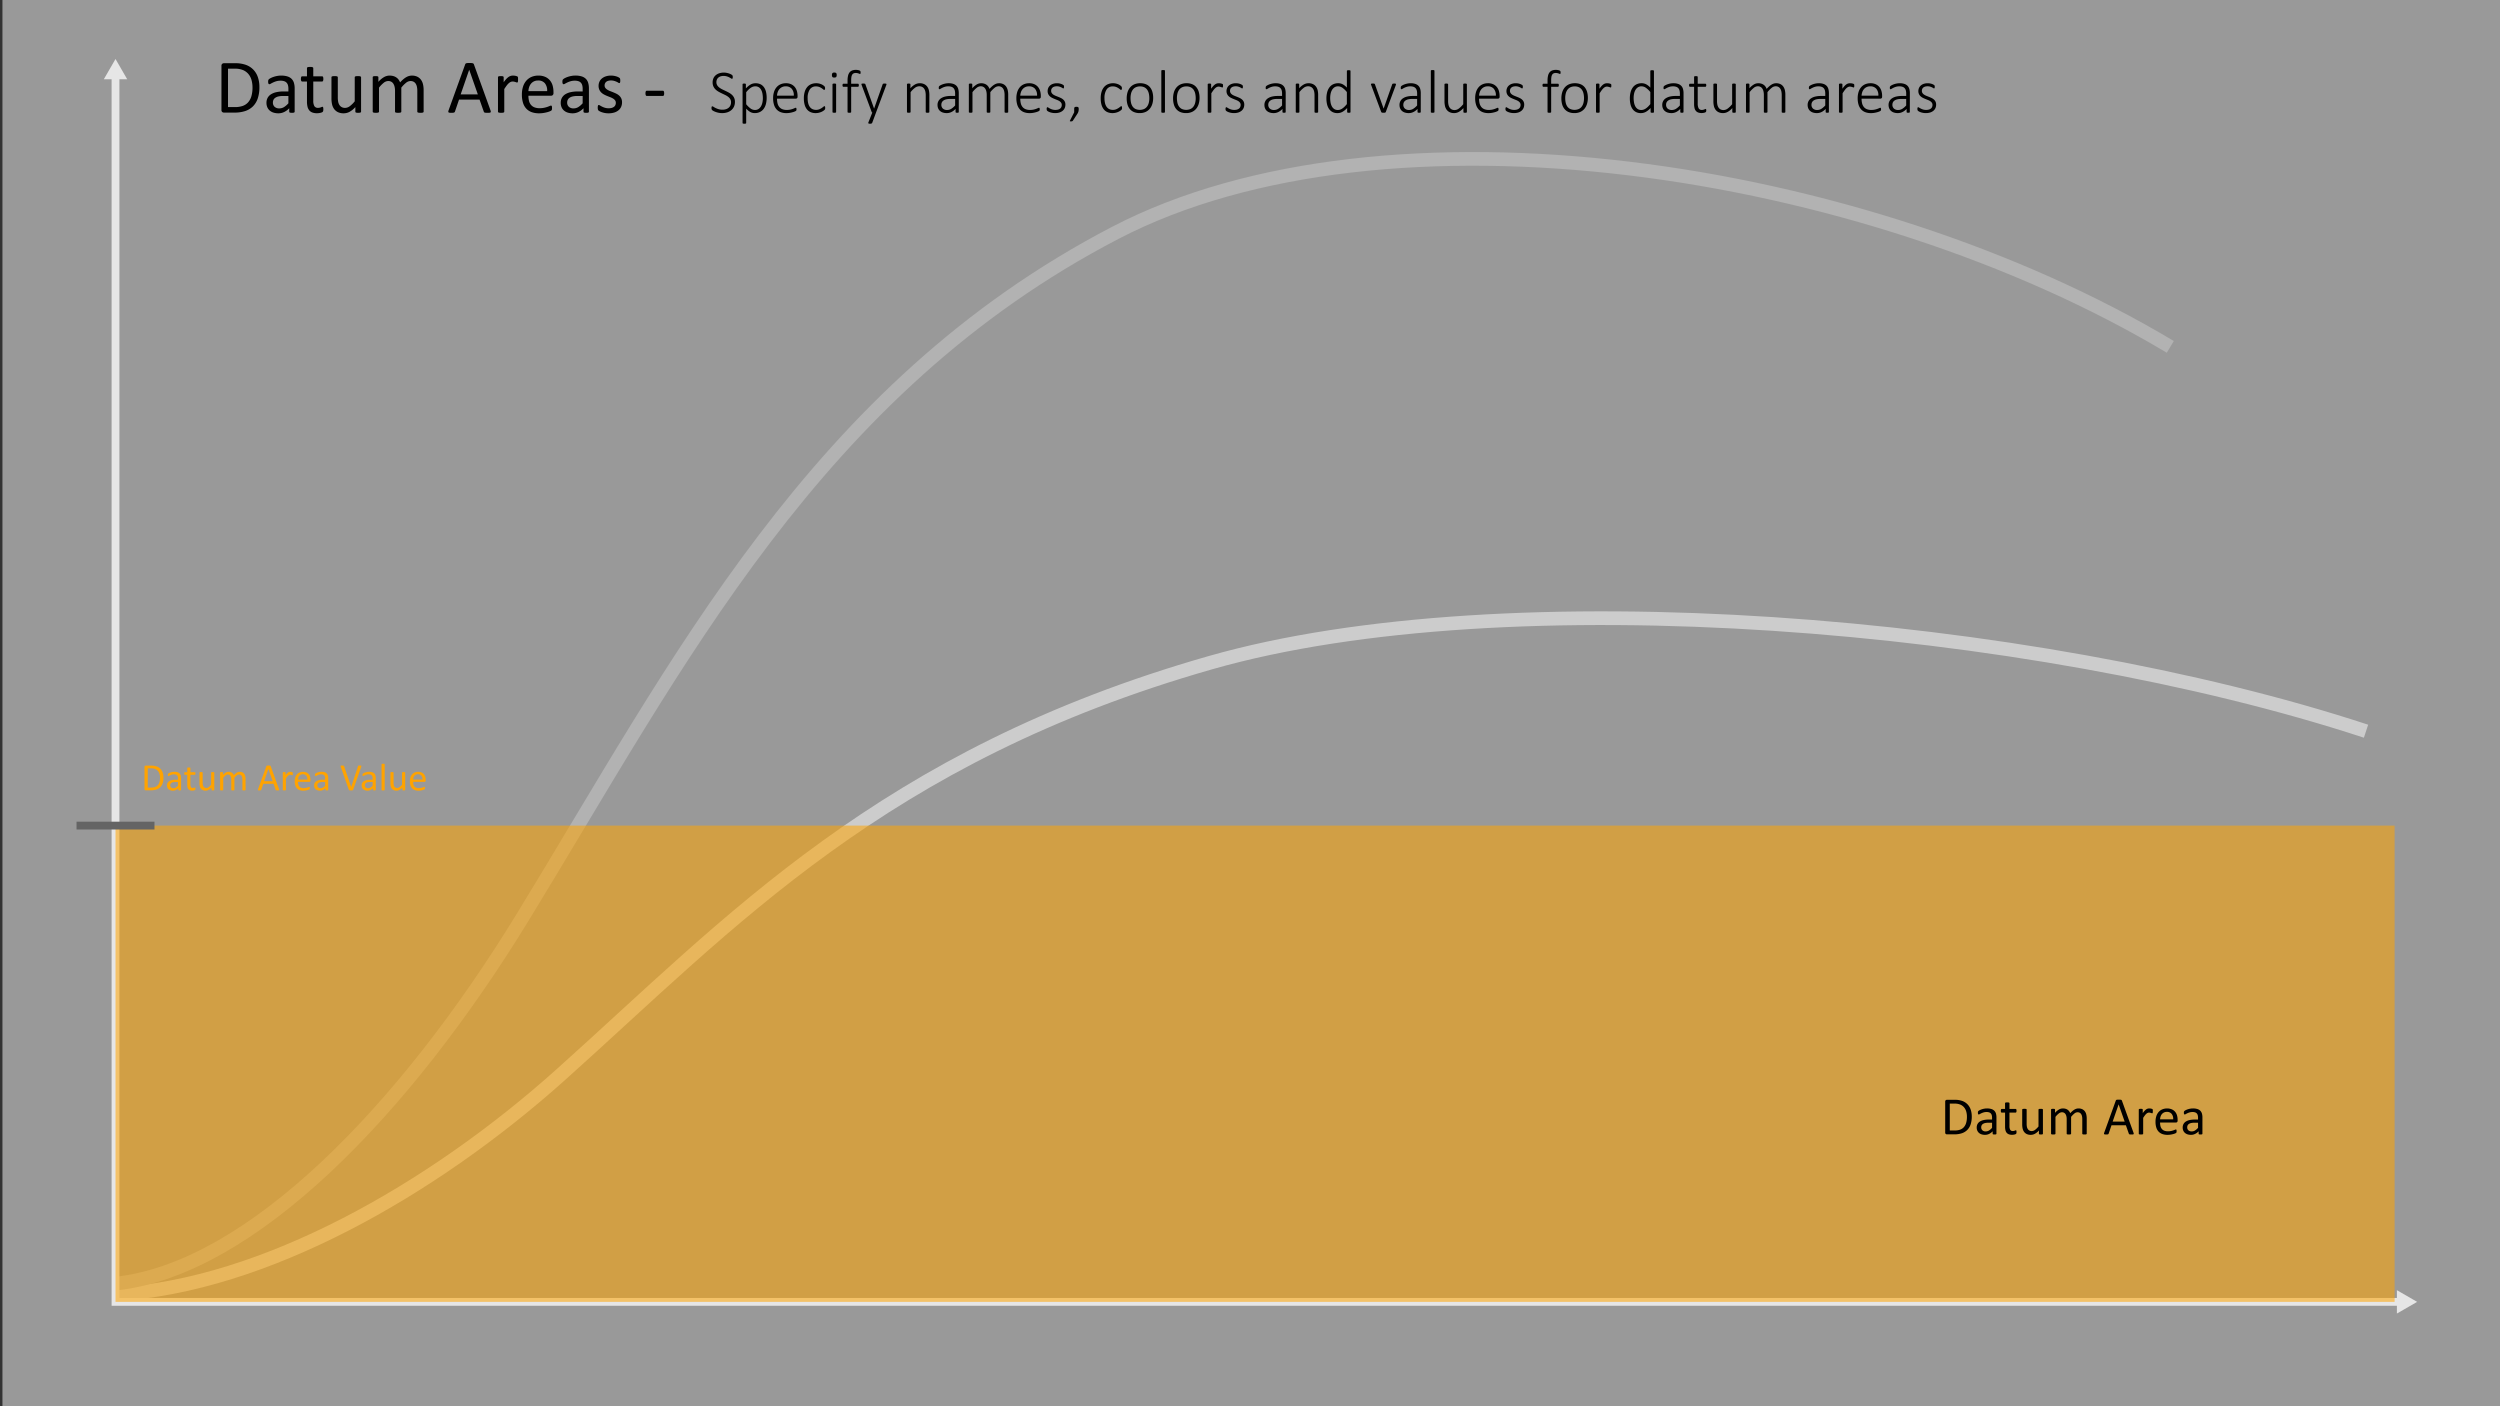 <svg id="Layer_1" data-name="Layer 1" xmlns="http://www.w3.org/2000/svg" viewBox="0 0 320 180"><rect x="0" y="0" width="320" height="180" fill="#333333" stroke="none"/><defs><style>.cls-1,.cls-2,.cls-3,.cls-8{fill:none;stroke-miterlimit:10;}.cls-1{stroke:#999;}.cls-1,.cls-2{stroke-width:1.75px;}.cls-2,.cls-8{stroke:#646464;}.cls-3{stroke:#ccc;}.cls-4{fill:#ccc;}.cls-5{fill:#fff;opacity:0.5;}.cls-6,.cls-7{fill:#ffa300;}.cls-6{opacity:0.55;}</style></defs><path class="cls-1" d="M14.864,165.675c18.926-1.136,40.435-13.357,56.904-28.108,21.865-19.588,41.133-40.753,83.214-52.758C192.71,74.046,259.83,79.466,302.85,93.593"/><path class="cls-2" d="M14.863,164.299c17.28-1.89,36.918-22.217,51.954-46.754C86.78,84.963,104.372,49.757,142.792,29.788,177.239,11.885,238.52,20.901,277.798,44.4"/><polyline class="cls-3" points="14.785 9.704 14.785 166.639 307.241 166.639"/><polygon class="cls-4" points="13.29 10.142 14.785 7.551 16.281 10.142 13.29 10.142"/><polygon class="cls-4" points="306.803 168.135 309.393 166.639 306.803 165.143 306.803 168.135"/><rect class="cls-5" x="0.314" width="320" height="180"/><rect class="cls-6" x="14.786" y="105.676" width="291.723" height="60.963"/><path d="M252.386,142.92a3.09,3.09,0,0,1-.147,1.003,1.824,1.824,0,0,1-.429.711,1.762,1.762,0,0,1-.692.422,3.022,3.022,0,0,1-.978.141h-.936a.242.242,0,0,1-.148-.053.22.22,0,0,1-.07-.186v-3.944a.22.22,0,0,1,.07-.186.242.242,0,0,1,.148-.053h1.001a2.791,2.791,0,0,1,.971.148,1.778,1.778,0,0,1,.664.428,1.821,1.821,0,0,1,.407.675A2.719,2.719,0,0,1,252.386,142.92Zm-.619.024a2.416,2.416,0,0,0-.089-.669,1.438,1.438,0,0,0-.278-.534,1.289,1.289,0,0,0-.48-.353,1.898,1.898,0,0,0-.749-.126h-.598v3.441h.605a2.109,2.109,0,0,0,.714-.105,1.188,1.188,0,0,0,.485-.325,1.405,1.405,0,0,0,.292-.549A2.751,2.751,0,0,0,251.767,142.944Z"/><path d="M255.544,145.114a.072.072,0,0,1-.027.061.179.179,0,0,1-.075.03.642.642,0,0,1-.14.011.694.694,0,0,1-.142-.011.159.159,0,0,1-.077-.03.076.076,0,0,1-.024-.061v-.308a1.519,1.519,0,0,1-.45.335,1.185,1.185,0,0,1-.524.119,1.438,1.438,0,0,1-.439-.062.949.949,0,0,1-.335-.184.818.818,0,0,1-.215-.293.97.97,0,0,1-.077-.397.912.912,0,0,1,.106-.451.877.877,0,0,1,.304-.318,1.497,1.497,0,0,1,.485-.189,3.024,3.024,0,0,1,.646-.064h.424v-.239a1.196,1.196,0,0,0-.038-.314.543.543,0,0,0-.121-.228.529.529,0,0,0-.217-.137,1.025,1.025,0,0,0-.328-.046,1.302,1.302,0,0,0-.374.05,1.996,1.996,0,0,0-.29.109c-.084.04-.153.076-.209.109a.285.285,0,0,1-.124.05.087.087,0,0,1-.048-.014.123.123,0,0,1-.036-.041.203.203,0,0,1-.022-.07.723.723,0,0,1,.005-.23.193.193,0,0,1,.059-.094.748.748,0,0,1,.159-.104,1.747,1.747,0,0,1,.26-.109,2.318,2.318,0,0,1,.321-.082,1.93,1.93,0,0,1,.352-.032,1.856,1.856,0,0,1,.564.075.912.912,0,0,1,.376.221.854.854,0,0,1,.208.36,1.746,1.746,0,0,1,.065.503Zm-.56-1.404h-.482a1.807,1.807,0,0,0-.403.039.823.823,0,0,0-.284.116.472.472,0,0,0-.166.184.549.549,0,0,0-.053.248.498.498,0,0,0,.152.381.601.601,0,0,0,.426.142.803.803,0,0,0,.412-.112,1.811,1.811,0,0,0,.398-.346Z"/><path d="M258.115,144.886a.701.701,0,0,1-.014.156.181.181,0,0,1-.041.086.254.254,0,0,1-.082.051.662.662,0,0,1-.124.04c-.047.01-.097.018-.149.025a1.223,1.223,0,0,1-.157.011,1.189,1.189,0,0,1-.41-.063.666.666,0,0,1-.28-.192.793.793,0,0,1-.159-.325,1.897,1.897,0,0,1-.05-.463v-1.798h-.431a.093.093,0,0,1-.082-.055.381.381,0,0,1-.031-.178.621.621,0,0,1,.008-.109.313.313,0,0,1,.022-.073.084.084,0,0,1,.036-.041.102.102,0,0,1,.049-.012h.427v-.732a.087.087,0,0,1,.012-.044.103.103,0,0,1,.045-.036.289.289,0,0,1,.087-.021,1.064,1.064,0,0,1,.137-.008,1.095,1.095,0,0,1,.14.008.271.271,0,0,1,.086.021.118.118,0,0,1,.044.036.076.076,0,0,1,.014.044v.732h.79a.095.095,0,0,1,.048.012.1.1,0,0,1,.036.041.244.244,0,0,1,.022.073.759.759,0,0,1,.007.109.381.381,0,0,1-.031.178.093.093,0,0,1-.082.055h-.79V144.13a.975.975,0,0,0,.094.48.355.355,0,0,0,.336.162.559.559,0,0,0,.14-.016.979.979,0,0,0,.109-.032c.032-.012.059-.022.082-.032a.147.147,0,0,1,.061-.016.062.062,0,0,1,.032.009.057.057,0,0,1,.025.032.404.404,0,0,1,.015.065A.673.673,0,0,1,258.115,144.886Z"/><path d="M261.495,145.11a.088.088,0,0,1-.012.047.093.093,0,0,1-.043.032.333.333,0,0,1-.08.02.859.859,0,0,1-.121.007.925.925,0,0,1-.129-.007.298.298,0,0,1-.078-.02.08.08,0,0,1-.04-.032.097.097,0,0,1-.01-.047v-.406a1.92,1.92,0,0,1-.519.424,1.116,1.116,0,0,1-.52.133,1.172,1.172,0,0,1-.517-.102.909.909,0,0,1-.34-.279,1.119,1.119,0,0,1-.186-.41,2.437,2.437,0,0,1-.057-.568V142.034a.087.087,0,0,1,.012-.046.108.108,0,0,1,.046-.034.316.316,0,0,1,.089-.02c.037-.003.082-.005.137-.005s.1.002.137.005a.297.297,0,0,1,.087.02.124.124,0,0,1,.046.034.077.077,0,0,1,.014.046v1.791a1.926,1.926,0,0,0,.039.433.81.81,0,0,0,.12.277.551.551,0,0,0,.203.178.622.622,0,0,0,.287.064.725.725,0,0,0,.422-.15,2.405,2.405,0,0,0,.446-.441v-2.15a.087.087,0,0,1,.012-.046.109.109,0,0,1,.046-.034.314.314,0,0,1,.087-.02c.035-.003.081-.005.138-.005.055,0,.1.002.137.005a.272.272,0,0,1,.086.02.138.138,0,0,1,.046.034.069.069,0,0,1,.016.046Z"/><path d="M267.1,145.11a.077.077,0,0,1-.014.047.104.104,0,0,1-.044.032.338.338,0,0,1-.086.02,1.069,1.069,0,0,1-.137.007,1.102,1.102,0,0,1-.14-.007.371.371,0,0,1-.087-.02.103.103,0,0,1-.046-.032.077.077,0,0,1-.014-.047v-1.869a1.699,1.699,0,0,0-.034-.355.824.824,0,0,0-.109-.277.512.512,0,0,0-.191-.178.576.576,0,0,0-.273-.06.643.643,0,0,0-.392.15,2.684,2.684,0,0,0-.432.44V145.11a.077.077,0,0,1-.014.047.103.103,0,0,1-.046.032.362.362,0,0,1-.087.02,1.358,1.358,0,0,1-.272,0,.364.364,0,0,1-.089-.02.093.093,0,0,1-.045-.032.088.088,0,0,1-.012-.047v-1.869a1.573,1.573,0,0,0-.038-.355.871.871,0,0,0-.113-.277.519.519,0,0,0-.19-.178.567.567,0,0,0-.272-.06.649.649,0,0,0-.393.15,2.539,2.539,0,0,0-.431.44V145.11a.078.078,0,0,1-.014.047.104.104,0,0,1-.044.032.337.337,0,0,1-.085.02,1.102,1.102,0,0,1-.14.007,1.071,1.071,0,0,1-.137-.007.373.373,0,0,1-.087-.02.089.089,0,0,1-.044-.032.084.084,0,0,1-.012-.047V142.034a.097.097,0,0,1,.01-.046.094.094,0,0,1,.041-.034.261.261,0,0,1,.079-.02c.032-.003.074-.005.126-.005.05,0,.092.002.125.005a.223.223,0,0,1,.077.02.117.117,0,0,1,.04.034.086.086,0,0,1,.012.046v.407a2.008,2.008,0,0,1,.504-.426,1.013,1.013,0,0,1,.494-.135,1.246,1.246,0,0,1,.344.044.942.942,0,0,1,.268.125.83.83,0,0,1,.198.192,1.128,1.128,0,0,1,.137.248,3.094,3.094,0,0,1,.292-.283,1.667,1.667,0,0,1,.267-.189,1.079,1.079,0,0,1,.249-.104.95.95,0,0,1,.245-.032,1.08,1.08,0,0,1,.499.104.907.907,0,0,1,.327.278,1.122,1.122,0,0,1,.178.408,2.246,2.246,0,0,1,.053.494Z"/><path d="M273.089,144.987a.427.427,0,0,1,.029.122.082.082,0,0,1-.025.069.162.162,0,0,1-.091.031,1.548,1.548,0,0,1-.169.007c-.071,0-.127-.002-.169-.005a.404.404,0,0,1-.096-.018.097.097,0,0,1-.048-.032.233.233,0,0,1-.029-.052l-.379-1.076h-1.839l-.362,1.062a.172.172,0,0,1-.027.054.126.126,0,0,1-.049.037.302.302,0,0,1-.093.022,1.333,1.333,0,0,1-.155.007,1.229,1.229,0,0,1-.162-.009.164.164,0,0,1-.089-.032.085.085,0,0,1-.025-.07.446.446,0,0,1,.029-.121l1.483-4.108a.17.17,0,0,1,.036-.061.157.157,0,0,1,.064-.038.555.555,0,0,1,.109-.018c.045-.003.101-.005.169-.005.073,0,.133.002.181.005a.596.596,0,0,1,.116.018.156.156,0,0,1,.068.04.177.177,0,0,1,.038.063Zm-1.904-3.626h-.003l-.762,2.204h1.538Z"/><path d="M275.56,142.236c0,.05-.001.093-.003.126a.32.32,0,0,1-.014.081.117.117,0,0,1-.025.044.058.058,0,0,1-.043.016.177.177,0,0,1-.066-.016c-.026-.01-.056-.02-.089-.03a1.125,1.125,0,0,0-.111-.029.634.634,0,0,0-.133-.014.437.437,0,0,0-.168.034.64.64,0,0,0-.173.113,1.354,1.354,0,0,0-.19.208c-.066.087-.139.192-.219.317V145.11a.077.077,0,0,1-.014.047.104.104,0,0,1-.044.032.337.337,0,0,1-.085.02,1.102,1.102,0,0,1-.14.007,1.071,1.071,0,0,1-.137-.007.373.373,0,0,1-.087-.02.089.089,0,0,1-.044-.032.084.084,0,0,1-.012-.047V142.034a.097.097,0,0,1,.01-.046.094.094,0,0,1,.041-.034.26.26,0,0,1,.079-.02c.032-.003.074-.005.126-.005.05,0,.092.002.125.005a.222.222,0,0,1,.077.02.117.117,0,0,1,.04.034.086.086,0,0,1,.012.046v.448a2.413,2.413,0,0,1,.237-.301,1.309,1.309,0,0,1,.21-.183.646.646,0,0,1,.197-.093.788.788,0,0,1,.196-.025c.03,0,.064.002.101.005a1.154,1.154,0,0,1,.23.05.236.236,0,0,1,.07.034.101.101,0,0,1,.027.032.263.263,0,0,1,.012.04.539.539,0,0,1,.007.069C275.559,142.142,275.56,142.183,275.56,142.236Z"/><path d="M278.735,143.439a.235.235,0,0,1-.067.19.229.229,0,0,1-.153.057H276.49a1.909,1.909,0,0,0,.051.462.892.892,0,0,0,.172.352.781.781,0,0,0,.312.226,1.24,1.24,0,0,0,.471.079,1.958,1.958,0,0,0,.392-.036,2.3,2.3,0,0,0,.297-.081c.083-.029.152-.056.206-.08a.347.347,0,0,1,.122-.035.079.079,0,0,1,.043.012.075.075,0,0,1,.029.035.263.263,0,0,1,.015.067.894.894,0,0,1,.005.104.676.676,0,0,1-.004.076.565.565,0,0,1-.009.059.139.139,0,0,1-.017.046.206.206,0,0,1-.031.039.476.476,0,0,1-.111.061,1.619,1.619,0,0,1-.239.084,3.292,3.292,0,0,1-.34.073,2.506,2.506,0,0,1-.412.032,1.911,1.911,0,0,1-.664-.105,1.234,1.234,0,0,1-.48-.314,1.34,1.34,0,0,1-.294-.523,2.437,2.437,0,0,1-.099-.73,2.304,2.304,0,0,1,.102-.713,1.519,1.519,0,0,1,.295-.537,1.294,1.294,0,0,1,.467-.338,1.521,1.521,0,0,1,.612-.118,1.482,1.482,0,0,1,.617.116,1.165,1.165,0,0,1,.419.312,1.267,1.267,0,0,1,.241.462,2.039,2.039,0,0,1,.077.566Zm-.567-.167a1.026,1.026,0,0,0-.198-.697.752.752,0,0,0-.617-.254.814.814,0,0,0-.368.079.805.805,0,0,0-.265.208.953.953,0,0,0-.165.303,1.253,1.253,0,0,0-.066.361Z"/><path d="M281.91,145.114a.072.072,0,0,1-.027.061.179.179,0,0,1-.075.03.642.642,0,0,1-.14.011.694.694,0,0,1-.142-.011.159.159,0,0,1-.077-.03.076.076,0,0,1-.024-.061v-.308a1.519,1.519,0,0,1-.45.335,1.185,1.185,0,0,1-.524.119,1.439,1.439,0,0,1-.44-.062.949.949,0,0,1-.335-.184.818.818,0,0,1-.215-.293.97.97,0,0,1-.077-.397.912.912,0,0,1,.106-.451.877.877,0,0,1,.304-.318,1.496,1.496,0,0,1,.485-.189,3.022,3.022,0,0,1,.646-.064h.424v-.239a1.196,1.196,0,0,0-.038-.314.542.542,0,0,0-.121-.228.529.529,0,0,0-.217-.137,1.025,1.025,0,0,0-.328-.046,1.302,1.302,0,0,0-.374.05,1.996,1.996,0,0,0-.29.109c-.084.04-.153.076-.209.109a.285.285,0,0,1-.124.05.087.087,0,0,1-.048-.014.123.123,0,0,1-.036-.041.203.203,0,0,1-.022-.07.621.621,0,0,1-.007-.094.611.611,0,0,1,.012-.136.192.192,0,0,1,.059-.094.745.745,0,0,1,.159-.104,1.747,1.747,0,0,1,.26-.109,2.322,2.322,0,0,1,.321-.082,1.93,1.93,0,0,1,.352-.032,1.856,1.856,0,0,1,.564.075.912.912,0,0,1,.376.221.854.854,0,0,1,.208.36,1.746,1.746,0,0,1,.065.503Zm-.56-1.404h-.482a1.807,1.807,0,0,0-.403.039.824.824,0,0,0-.284.116.472.472,0,0,0-.166.184.549.549,0,0,0-.053.248.498.498,0,0,0,.152.381.601.601,0,0,0,.426.142.803.803,0,0,0,.412-.112,1.811,1.811,0,0,0,.398-.346Z"/><path d="M33.204,11.159a4.427,4.427,0,0,1-.21,1.434,2.613,2.613,0,0,1-.613,1.016,2.545,2.545,0,0,1-.989.603,4.324,4.324,0,0,1-1.396.2H28.659a.346.346,0,0,1-.212-.076.311.311,0,0,1-.1-.266V8.434a.311.311,0,0,1,.1-.266.346.346,0,0,1,.212-.076h1.431a3.945,3.945,0,0,1,1.387.213,2.522,2.522,0,0,1,.95.609,2.612,2.612,0,0,1,.581.965A3.865,3.865,0,0,1,33.204,11.159Zm-.884.034a3.442,3.442,0,0,0-.127-.954,2.047,2.047,0,0,0-.398-.765,1.834,1.834,0,0,0-.686-.503A2.708,2.708,0,0,0,30.04,8.791h-.855v4.917H30.05a3.006,3.006,0,0,0,1.02-.151,1.682,1.682,0,0,0,.693-.464,2.018,2.018,0,0,0,.417-.783A3.967,3.967,0,0,0,32.321,11.193Z"/><path d="M37.716,14.294a.103.103,0,0,1-.039.088.274.274,0,0,1-.107.044,1.02,1.02,0,0,1-.2.015,1.108,1.108,0,0,1-.203-.015.242.242,0,0,1-.11-.044.109.109,0,0,1-.034-.088v-.44a2.175,2.175,0,0,1-.642.479,1.698,1.698,0,0,1-.75.171,2.031,2.031,0,0,1-.627-.091,1.342,1.342,0,0,1-.478-.261,1.174,1.174,0,0,1-.308-.42,1.388,1.388,0,0,1-.11-.566,1.31,1.31,0,0,1,.151-.645,1.253,1.253,0,0,1,.434-.454,2.154,2.154,0,0,1,.693-.272,4.353,4.353,0,0,1,.923-.09h.606v-.342a1.708,1.708,0,0,0-.054-.449.768.768,0,0,0-.173-.324.727.727,0,0,0-.31-.195,1.416,1.416,0,0,0-.469-.067,1.875,1.875,0,0,0-.535.07,2.979,2.979,0,0,0-.415.156c-.119.058-.218.109-.298.156a.405.405,0,0,1-.178.071.123.123,0,0,1-.068-.019.162.162,0,0,1-.051-.059.3.3,0,0,1-.032-.101,1.012,1.012,0,0,1,.007-.326.276.276,0,0,1,.083-.135A1.066,1.066,0,0,1,34.65,9.995a2.381,2.381,0,0,1,.371-.156,3.199,3.199,0,0,1,.459-.117,2.716,2.716,0,0,1,.503-.047,2.647,2.647,0,0,1,.806.107,1.308,1.308,0,0,1,.537.314,1.225,1.225,0,0,1,.298.516,2.49,2.49,0,0,1,.093.718Zm-.801-2.007h-.689a2.619,2.619,0,0,0-.576.056,1.223,1.223,0,0,0-.405.166.7.7,0,0,0-.237.264.798.798,0,0,0-.076.354.707.707,0,0,0,.217.544.855.855,0,0,0,.608.203,1.131,1.131,0,0,0,.588-.161,2.53,2.53,0,0,0,.569-.493Z"/><path d="M41.388,13.967a1.012,1.012,0,0,1-.02.225.253.253,0,0,1-.059.122.366.366,0,0,1-.117.073.913.913,0,0,1-.178.056,2.137,2.137,0,0,1-.212.037,1.729,1.729,0,0,1-.225.015,1.684,1.684,0,0,1-.586-.091.932.932,0,0,1-.4-.274,1.125,1.125,0,0,1-.227-.463,2.73,2.73,0,0,1-.071-.662V10.436H38.678a.132.132,0,0,1-.117-.078.544.544,0,0,1-.044-.254.831.831,0,0,1,.012-.156.467.467,0,0,1,.032-.105.128.128,0,0,1,.051-.059.155.155,0,0,1,.071-.017h.61V8.723A.127.127,0,0,1,39.31,8.659a.134.134,0,0,1,.064-.051.398.398,0,0,1,.124-.032,1.566,1.566,0,0,1,.195-.01,1.613,1.613,0,0,1,.2.01.37.37,0,0,1,.122.032.153.153,0,0,1,.064.051.112.112,0,0,1,.02.064V9.767h1.128a.141.141,0,0,1,.068.017.147.147,0,0,1,.051.059.341.341,0,0,1,.032.105,1.08,1.08,0,0,1,.01.156.544.544,0,0,1-.044.254.132.132,0,0,1-.117.078H40.099v2.451a1.395,1.395,0,0,0,.134.686.507.507,0,0,0,.481.232.881.881,0,0,0,.2-.021c.059-.016.111-.03.156-.047s.085-.031.117-.047a.234.234,0,0,1,.088-.021.097.097,0,0,1,.046.012.087.087,0,0,1,.034.047.516.516,0,0,1,.022.093A.937.937,0,0,1,41.388,13.967Z"/><path d="M46.217,14.289a.118.118,0,0,1-.017.065.128.128,0,0,1-.061.047.455.455,0,0,1-.115.029,1.252,1.252,0,0,1-.173.01,1.342,1.342,0,0,1-.183-.01.42.42,0,0,1-.112-.029.113.113,0,0,1-.056-.047.132.132,0,0,1-.015-.065v-.581a2.74,2.74,0,0,1-.742.605A1.593,1.593,0,0,1,44,14.504a1.679,1.679,0,0,1-.74-.146,1.304,1.304,0,0,1-.486-.398,1.616,1.616,0,0,1-.266-.586,3.531,3.531,0,0,1-.081-.814V9.894a.119.119,0,0,1,.017-.066A.136.136,0,0,1,42.511,9.78a.358.358,0,0,1,.127-.029,2.449,2.449,0,0,1,.391,0,.334.334,0,0,1,.124.029.158.158,0,0,1,.066.049.105.105,0,0,1,.02.066V12.453a2.724,2.724,0,0,0,.056.618,1.147,1.147,0,0,0,.171.395.786.786,0,0,0,.29.254.882.882,0,0,0,.41.091,1.029,1.029,0,0,0,.603-.215,3.446,3.446,0,0,0,.637-.63V9.894a.119.119,0,0,1,.017-.066A.136.136,0,0,1,45.49,9.78a.354.354,0,0,1,.124-.029,2.48,2.48,0,0,1,.393,0,.313.313,0,0,1,.122.029.18.18,0,0,1,.066.049.099.099,0,0,1,.022.066Z"/><path d="M54.225,14.289a.105.105,0,0,1-.02.065.146.146,0,0,1-.063.047.469.469,0,0,1-.122.029,1.562,1.562,0,0,1-.195.01,1.61,1.61,0,0,1-.2-.01.505.505,0,0,1-.124-.029.146.146,0,0,1-.066-.047.105.105,0,0,1-.02-.065V11.618a2.437,2.437,0,0,0-.049-.508,1.165,1.165,0,0,0-.156-.396.731.731,0,0,0-.274-.254.823.823,0,0,0-.391-.088.917.917,0,0,0-.559.215,3.898,3.898,0,0,0-.618.63v3.071a.105.105,0,0,1-.02.065.147.147,0,0,1-.066.047.508.508,0,0,1-.124.029,1.927,1.927,0,0,1-.388,0,.514.514,0,0,1-.127-.029.128.128,0,0,1-.063-.047.118.118,0,0,1-.017-.065V11.618a2.244,2.244,0,0,0-.054-.508,1.231,1.231,0,0,0-.161-.396.739.739,0,0,0-.271-.254.808.808,0,0,0-.388-.088.928.928,0,0,0-.561.215,3.688,3.688,0,0,0-.615.63v3.071a.105.105,0,0,1-.02.065.147.147,0,0,1-.064.047.468.468,0,0,1-.122.029,1.61,1.61,0,0,1-.2.01,1.562,1.562,0,0,1-.195-.01.508.508,0,0,1-.124-.029.128.128,0,0,1-.064-.047.118.118,0,0,1-.017-.065V9.894a.132.132,0,0,1,.015-.066A.121.121,0,0,1,47.78,9.78a.293.293,0,0,1,.112-.029,2.068,2.068,0,0,1,.359,0,.256.256,0,0,1,.11.029.142.142,0,0,1,.056.049.119.119,0,0,1,.017.066v.581a2.843,2.843,0,0,1,.72-.607,1.443,1.443,0,0,1,.706-.193,1.764,1.764,0,0,1,.491.064,1.298,1.298,0,0,1,.383.179,1.171,1.171,0,0,1,.283.274,1.585,1.585,0,0,1,.195.353,4.532,4.532,0,0,1,.417-.405,2.522,2.522,0,0,1,.381-.269,1.522,1.522,0,0,1,.356-.148,1.335,1.335,0,0,1,.349-.047,1.549,1.549,0,0,1,.713.148,1.297,1.297,0,0,1,.466.398,1.594,1.594,0,0,1,.254.584,3.195,3.195,0,0,1,.076.705Z"/><path d="M62.78,14.113a.61.61,0,0,1,.042.173.12.12,0,0,1-.037.101.241.241,0,0,1-.129.044,2.273,2.273,0,0,1-.242.01c-.101,0-.182-.002-.242-.008a.536.536,0,0,1-.137-.024.148.148,0,0,1-.068-.047.384.384,0,0,1-.042-.073l-.542-1.538h-2.627l-.517,1.519a.25.25,0,0,1-.039.075.199.199,0,0,1-.071.055.476.476,0,0,1-.132.031,1.964,1.964,0,0,1-.222.01,1.867,1.867,0,0,1-.232-.012.242.242,0,0,1-.127-.047.124.124,0,0,1-.034-.1.597.597,0,0,1,.042-.174l2.119-5.869a.254.254,0,0,1,.051-.088.213.213,0,0,1,.093-.054.665.665,0,0,1,.156-.026c.063-.006.144-.008.242-.008.104,0,.19.002.259.008a.733.733,0,0,1,.166.026.223.223,0,0,1,.098.056.27.27,0,0,1,.054.091ZM60.06,8.932H60.055l-1.089,3.149h2.197Z"/><path d="M66.31,10.182c0,.071-.001.132-.005.181a.45.45,0,0,1-.02.114.173.173,0,0,1-.037.064.086.086,0,0,1-.061.021.293.293,0,0,1-.095-.021c-.038-.016-.08-.029-.127-.045-.047-.014-.1-.028-.159-.041a.898.898,0,0,0-.19-.019.623.623,0,0,0-.239.049.921.921,0,0,0-.247.161,1.996,1.996,0,0,0-.271.298q-.141.186-.312.454v2.891a.105.105,0,0,1-.019.065.147.147,0,0,1-.064.047.468.468,0,0,1-.122.029,1.612,1.612,0,0,1-.2.01,1.561,1.561,0,0,1-.195-.01.507.507,0,0,1-.125-.029.128.128,0,0,1-.063-.047.118.118,0,0,1-.017-.065V9.894a.133.133,0,0,1,.015-.066.121.121,0,0,1,.059-.049.293.293,0,0,1,.112-.029,2.068,2.068,0,0,1,.359,0,.256.256,0,0,1,.11.029.141.141,0,0,1,.056.049.118.118,0,0,1,.017.066v.64a3.419,3.419,0,0,1,.339-.43,1.96,1.96,0,0,1,.3-.262.923.923,0,0,1,.281-.131,1.059,1.059,0,0,1,.281-.037,1.31,1.31,0,0,1,.144.008,1.222,1.222,0,0,1,.169.026,1.338,1.338,0,0,1,.159.044.333.333,0,0,1,.1.049.131.131,0,0,1,.039.047.272.272,0,0,1,.017.056.598.598,0,0,1,.01.101C66.309,10.048,66.31,10.107,66.31,10.182Z"/><path d="M70.846,11.901a.339.339,0,0,1-.096.272.334.334,0,0,1-.218.08H67.638a2.7,2.7,0,0,0,.074.659,1.269,1.269,0,0,0,.245.503,1.11,1.11,0,0,0,.447.322,1.772,1.772,0,0,0,.672.112,2.678,2.678,0,0,0,.559-.052,3.222,3.222,0,0,0,.424-.114c.119-.042.217-.081.294-.114a.464.464,0,0,1,.174-.052.117.117,0,0,1,.061.017.114.114,0,0,1,.042.052.356.356,0,0,1,.022.095,1.288,1.288,0,0,1,.007.149,1.021,1.021,0,0,1-.005.11c-.003.03-.007.059-.012.082a.206.206,0,0,1-.024.066.29.29,0,0,1-.044.057.757.757,0,0,1-.159.088,2.387,2.387,0,0,1-.342.119,4.872,4.872,0,0,1-.486.105A3.629,3.629,0,0,1,69,14.504a2.73,2.73,0,0,1-.95-.151,1.762,1.762,0,0,1-.686-.449,1.915,1.915,0,0,1-.42-.747,3.489,3.489,0,0,1-.142-1.045,3.296,3.296,0,0,1,.146-1.019,2.143,2.143,0,0,1,.422-.766,1.851,1.851,0,0,1,.666-.484,2.202,2.202,0,0,1,.874-.168,2.117,2.117,0,0,1,.881.166,1.658,1.658,0,0,1,.598.447,1.79,1.79,0,0,1,.344.658,2.893,2.893,0,0,1,.11.809Zm-.811-.239a1.468,1.468,0,0,0-.283-.996,1.073,1.073,0,0,0-.882-.361,1.161,1.161,0,0,0-.525.112,1.135,1.135,0,0,0-.378.298,1.361,1.361,0,0,0-.236.433,1.793,1.793,0,0,0-.093.515Z"/><path d="M75.382,14.294a.103.103,0,0,1-.039.088.273.273,0,0,1-.107.044,1.02,1.02,0,0,1-.2.015,1.109,1.109,0,0,1-.203-.015.242.242,0,0,1-.11-.044.109.109,0,0,1-.034-.088v-.44a2.175,2.175,0,0,1-.642.479,1.699,1.699,0,0,1-.75.171,2.031,2.031,0,0,1-.627-.091,1.342,1.342,0,0,1-.478-.261,1.175,1.175,0,0,1-.308-.42,1.388,1.388,0,0,1-.11-.566,1.31,1.31,0,0,1,.151-.645,1.253,1.253,0,0,1,.434-.454,2.154,2.154,0,0,1,.693-.272,4.354,4.354,0,0,1,.923-.09h.605v-.342a1.704,1.704,0,0,0-.054-.449.767.767,0,0,0-.173-.324.727.727,0,0,0-.31-.195,1.416,1.416,0,0,0-.469-.067,1.875,1.875,0,0,0-.535.07,2.973,2.973,0,0,0-.415.156c-.119.058-.218.109-.298.156a.405.405,0,0,1-.178.071.123.123,0,0,1-.068-.019.161.161,0,0,1-.051-.059.3.3,0,0,1-.032-.101,1.02,1.02,0,0,1,.007-.326.276.276,0,0,1,.083-.135,1.066,1.066,0,0,1,.227-.148,2.385,2.385,0,0,1,.371-.156,3.203,3.203,0,0,1,.459-.117,2.716,2.716,0,0,1,.503-.047,2.647,2.647,0,0,1,.806.107,1.307,1.307,0,0,1,.537.314,1.225,1.225,0,0,1,.298.516,2.49,2.49,0,0,1,.093.718Zm-.801-2.007h-.689a2.619,2.619,0,0,0-.576.056,1.223,1.223,0,0,0-.405.166.7.7,0,0,0-.237.264.798.798,0,0,0-.076.354.707.707,0,0,0,.217.544.855.855,0,0,0,.608.203,1.131,1.131,0,0,0,.588-.161,2.53,2.53,0,0,0,.569-.493Z"/><path d="M79.62,13.093a1.391,1.391,0,0,1-.124.601,1.221,1.221,0,0,1-.354.444,1.597,1.597,0,0,1-.547.274,2.494,2.494,0,0,1-.698.093,2.725,2.725,0,0,1-.447-.036,2.65,2.65,0,0,1-.381-.094,1.907,1.907,0,0,1-.286-.117.826.826,0,0,1-.171-.109.28.28,0,0,1-.078-.137.94.94,0,0,1-.024-.239,1.08,1.08,0,0,1,.01-.156.524.524,0,0,1,.024-.103.11.11,0,0,1,.042-.057.117.117,0,0,1,.061-.017.358.358,0,0,1,.159.065,2.949,2.949,0,0,0,.259.145,2.527,2.527,0,0,0,.364.144,1.648,1.648,0,0,0,.483.065,1.451,1.451,0,0,0,.371-.044.907.907,0,0,0,.288-.129.582.582,0,0,0,.188-.218.693.693,0,0,0,.066-.312.506.506,0,0,0-.095-.312.918.918,0,0,0-.252-.225,1.998,1.998,0,0,0-.352-.173q-.195-.076-.403-.159a4.193,4.193,0,0,1-.405-.189,1.538,1.538,0,0,1-.354-.256,1.172,1.172,0,0,1-.251-.361,1.21,1.21,0,0,1-.095-.503,1.252,1.252,0,0,1,.1-.495,1.157,1.157,0,0,1,.3-.416,1.51,1.51,0,0,1,.5-.285,2.086,2.086,0,0,1,.701-.107,2.139,2.139,0,0,1,.352.029,2.42,2.42,0,0,1,.317.073,1.647,1.647,0,0,1,.242.095,1.103,1.103,0,0,1,.151.091.269.269,0,0,1,.068.068.225.225,0,0,1,.024.065c.005.025.01.055.015.091a1.022,1.022,0,0,1,.007.132,1.256,1.256,0,0,1-.007.144.368.368,0,0,1-.025.1.132.132,0,0,1-.042.057.096.096,0,0,1-.054.017.266.266,0,0,1-.127-.054,1.751,1.751,0,0,0-.215-.115,2.542,2.542,0,0,0-.31-.114,1.401,1.401,0,0,0-.408-.054,1.261,1.261,0,0,0-.361.047.689.689,0,0,0-.256.131.563.563,0,0,0-.151.203.627.627,0,0,0-.051.254.52.52,0,0,0,.098.32.939.939,0,0,0,.254.227,2.094,2.094,0,0,0,.356.176q.2.078.408.161c.138.056.275.117.41.186a1.522,1.522,0,0,1,.359.249,1.128,1.128,0,0,1,.252.351A1.154,1.154,0,0,1,79.62,13.093Z"/><path d="M85.011,11.945a.555.555,0,0,1-.044.264.14.14,0,0,1-.127.073h-2.041a.143.143,0,0,1-.132-.076.552.552,0,0,1-.044-.261.54.54,0,0,1,.044-.259.144.144,0,0,1,.132-.073H84.84a.166.166,0,0,1,.071.015.119.119,0,0,1,.054.057.379.379,0,0,1,.034.104A.831.831,0,0,1,85.011,11.945Z"/><path d="M94.071,13.044a1.437,1.437,0,0,1-.121.602,1.282,1.282,0,0,1-.34.451,1.517,1.517,0,0,1-.519.283,2.104,2.104,0,0,1-.656.098,2.211,2.211,0,0,1-.457-.045,2.672,2.672,0,0,1-.383-.107,2.094,2.094,0,0,1-.283-.127.716.716,0,0,1-.158-.109.276.276,0,0,1-.062-.105.49.49,0,0,1-.02-.15.611.611,0,0,1,.008-.109.273.273,0,0,1,.021-.07.077.077,0,0,1,.035-.037.102.102,0,0,1,.045-.01.311.311,0,0,1,.154.068,2.294,2.294,0,0,0,.258.148,2.454,2.454,0,0,0,.379.148,1.728,1.728,0,0,0,.514.068,1.415,1.415,0,0,0,.438-.065,1.007,1.007,0,0,0,.344-.185.833.833,0,0,0,.225-.299.976.976,0,0,0,.08-.404.762.762,0,0,0-.102-.402,1.062,1.062,0,0,0-.268-.295,2.258,2.258,0,0,0-.377-.23c-.141-.069-.285-.138-.432-.207s-.291-.144-.432-.225a1.872,1.872,0,0,1-.377-.283,1.287,1.287,0,0,1-.268-.381,1.221,1.221,0,0,1-.102-.52,1.259,1.259,0,0,1,.105-.525,1.113,1.113,0,0,1,.297-.395,1.329,1.329,0,0,1,.459-.248,1.906,1.906,0,0,1,.588-.086,1.757,1.757,0,0,1,.324.031,2.411,2.411,0,0,1,.31.08,1.738,1.738,0,0,1,.262.109.706.706,0,0,1,.152.098.283.283,0,0,1,.047.055.225.225,0,0,1,.018.045.356.356,0,0,1,.012.064c.003.024.004.056.004.092a.651.651,0,0,1-.006.092.308.308,0,0,1-.018.07.12.12,0,0,1-.029.045.058.058,0,0,1-.041.016.284.284,0,0,1-.131-.057c-.059-.038-.132-.08-.221-.127a1.85,1.85,0,0,0-.316-.127,1.407,1.407,0,0,0-.418-.057,1.169,1.169,0,0,0-.402.062.82.82,0,0,0-.285.17.682.682,0,0,0-.17.252.834.834,0,0,0-.057.305.762.762,0,0,0,.102.402,1.075,1.075,0,0,0,.27.297,2.229,2.229,0,0,0,.381.232c.142.069.287.138.434.207s.291.144.434.223a1.805,1.805,0,0,1,.381.281,1.282,1.282,0,0,1,.27.379A1.197,1.197,0,0,1,94.071,13.044Z"/><path d="M98.133,12.512a3.09,3.09,0,0,1-.1.816,1.783,1.783,0,0,1-.293.617,1.327,1.327,0,0,1-.478.393,1.469,1.469,0,0,1-.652.139,1.226,1.226,0,0,1-.293-.033,1.144,1.144,0,0,1-.268-.103,1.708,1.708,0,0,1-.262-.176,3.146,3.146,0,0,1-.275-.254v1.824a.081.081,0,0,1-.012.043.092.092,0,0,1-.037.033.218.218,0,0,1-.07.019.918.918,0,0,1-.115.006.88.88,0,0,1-.111-.006.239.239,0,0,1-.072-.019.079.079,0,0,1-.037-.033.097.097,0,0,1-.01-.043V10.798a.105.105,0,0,1,.01-.047.07.07,0,0,1,.035-.031.244.244,0,0,1,.066-.018.718.718,0,0,1,.1-.006.674.674,0,0,1,.098.006.271.271,0,0,1,.066.018.083.083,0,0,1,.039.031.088.088,0,0,1,.012.047v.512a4.003,4.003,0,0,1,.312-.291,1.935,1.935,0,0,1,.297-.205,1.28,1.28,0,0,1,.305-.121,1.494,1.494,0,0,1,.984.107,1.228,1.228,0,0,1,.439.4,1.738,1.738,0,0,1,.246.592A3.275,3.275,0,0,1,98.133,12.512Zm-.488.074a3.398,3.398,0,0,0-.047-.572,1.669,1.669,0,0,0-.158-.49.93.93,0,0,0-.297-.344.799.799,0,0,0-.467-.129.971.971,0,0,0-.275.039,1.083,1.083,0,0,0-.275.129,2.049,2.049,0,0,0-.293.232,3.252,3.252,0,0,0-.32.353v1.539a2.991,2.991,0,0,0,.56.545.958.958,0,0,0,.561.189.809.809,0,0,0,.463-.131,1.01,1.01,0,0,0,.314-.344,1.653,1.653,0,0,0,.178-.48A2.601,2.601,0,0,0,97.645,12.587Z"/><path d="M102.086,12.384a.223.223,0,0,1-.074.193.25.25,0,0,1-.144.053h-2.41a2.518,2.518,0,0,0,.065.594,1.175,1.175,0,0,0,.213.455.962.962,0,0,0,.387.291,1.5,1.5,0,0,0,.586.102,2.086,2.086,0,0,0,.441-.043,2.554,2.554,0,0,0,.338-.096c.095-.035.173-.067.234-.096a.378.378,0,0,1,.131-.043.078.078,0,0,1,.074.049.234.234,0,0,1,.018.065.679.679,0,0,1,.006.098.368.368,0,0,1-.004.053.428.428,0,0,1-.01.047.15.15,0,0,1-.018.041.2.2,0,0,1-.031.039.595.595,0,0,1-.121.068,1.852,1.852,0,0,1-.266.098,3.695,3.695,0,0,1-.381.088,2.602,2.602,0,0,1-.467.039,1.993,1.993,0,0,1-.727-.123,1.362,1.362,0,0,1-.531-.363,1.594,1.594,0,0,1-.326-.596,2.766,2.766,0,0,1-.111-.824,2.612,2.612,0,0,1,.115-.805,1.713,1.713,0,0,1,.33-.604,1.423,1.423,0,0,1,.518-.379,1.686,1.686,0,0,1,.674-.131,1.577,1.577,0,0,1,.68.133,1.304,1.304,0,0,1,.463.357,1.44,1.44,0,0,1,.266.521,2.279,2.279,0,0,1,.084.625Zm-.48-.137a1.27,1.27,0,0,0-.258-.879.974.974,0,0,0-.785-.316,1.018,1.018,0,0,0-.807.363,1.173,1.173,0,0,0-.213.381,1.646,1.646,0,0,0-.086.451Z"/><path d="M105.625,13.809c0,.031-.002.06-.004.084a.367.367,0,0,1-.012.065.186.186,0,0,1-.021.049.567.567,0,0,1-.065.072,1.076,1.076,0,0,1-.17.129,1.501,1.501,0,0,1-.268.137,2.021,2.021,0,0,1-.32.096,1.703,1.703,0,0,1-.355.037,1.619,1.619,0,0,1-.65-.123,1.217,1.217,0,0,1-.475-.363,1.669,1.669,0,0,1-.291-.59,2.954,2.954,0,0,1-.1-.807,2.796,2.796,0,0,1,.123-.883,1.655,1.655,0,0,1,.338-.602,1.321,1.321,0,0,1,.502-.346,1.687,1.687,0,0,1,.615-.111,1.628,1.628,0,0,1,.336.033,1.748,1.748,0,0,1,.295.088,1.317,1.317,0,0,1,.24.125,1.087,1.087,0,0,1,.154.119.608.608,0,0,1,.066.074.205.205,0,0,1,.027.057.353.353,0,0,1,.014.068.875.875,0,0,1,.004.088.28.28,0,0,1-.033.158.091.091,0,0,1-.072.045.227.227,0,0,1-.135-.07,1.951,1.951,0,0,0-.205-.154,1.62,1.62,0,0,0-.303-.154,1.153,1.153,0,0,0-.424-.07.901.901,0,0,0-.783.391,1.949,1.949,0,0,0-.275,1.129,2.558,2.558,0,0,0,.074.65,1.345,1.345,0,0,0,.213.465.874.874,0,0,0,.338.277,1.057,1.057,0,0,0,.449.092,1.072,1.072,0,0,0,.414-.074,1.792,1.792,0,0,0,.312-.164,2.524,2.524,0,0,0,.221-.164.253.253,0,0,1,.131-.074.067.067,0,0,1,.041.014.098.098,0,0,1,.029.043.308.308,0,0,1,.018.07A.69.69,0,0,1,105.625,13.809Z"/><path d="M107.094,9.606a.361.361,0,0,1-.066.254.343.343,0,0,1-.242.066.333.333,0,0,1-.236-.065.521.521,0,0,1,.002-.506.343.343,0,0,1,.242-.066.334.334,0,0,1,.236.064A.363.363,0,0,1,107.094,9.606Zm-.07,4.727a.081.081,0,0,1-.012.043.082.082,0,0,1-.037.031.284.284,0,0,1-.07.02.729.729,0,0,1-.115.008.697.697,0,0,1-.111-.008.317.317,0,0,1-.072-.02.072.072,0,0,1-.037-.031.096.096,0,0,1-.01-.043V10.798a.097.097,0,0,1,.01-.043.079.079,0,0,1,.037-.033.239.239,0,0,1,.072-.02.88.88,0,0,1,.111-.006.921.921,0,0,1,.115.006.217.217,0,0,1,.07.02.092.092,0,0,1,.037.033.081.081,0,0,1,.012.043Z"/><path d="M110.156,9.29a.534.534,0,0,1-.006.088.194.194,0,0,1-.016.053.06.06,0,0,1-.023.027.07.07,0,0,1-.033.008.191.191,0,0,1-.074-.02c-.029-.013-.065-.027-.107-.043a1.169,1.169,0,0,0-.152-.043.974.974,0,0,0-.205-.02.655.655,0,0,0-.277.053.419.419,0,0,0-.184.168.82.82,0,0,0-.1.297,2.816,2.816,0,0,0-.029.44v.418h.867a.091.091,0,0,1,.047.012.108.108,0,0,1,.035.037.201.201,0,0,1,.023.062.414.414,0,0,1,.008.088.273.273,0,0,1-.031.146.095.095,0,0,1-.082.049H108.95v3.223a.081.081,0,0,1-.012.043.082.082,0,0,1-.037.031.285.285,0,0,1-.072.02.739.739,0,0,1-.113.008.697.697,0,0,1-.111-.008.317.317,0,0,1-.072-.02.072.072,0,0,1-.037-.031.096.096,0,0,1-.01-.043V11.11h-.531a.093.093,0,0,1-.084-.049.29.29,0,0,1-.029-.146.421.421,0,0,1,.008-.088.234.234,0,0,1,.021-.062.092.092,0,0,1,.035-.037.1.1,0,0,1,.049-.012h.531v-.402a2.599,2.599,0,0,1,.067-.633,1.08,1.08,0,0,1,.201-.426.777.777,0,0,1,.338-.238,1.367,1.367,0,0,1,.473-.074,1.32,1.32,0,0,1,.258.025.905.905,0,0,1,.189.055.305.305,0,0,1,.086.051.183.183,0,0,1,.035.053.267.267,0,0,1,.02.072A.651.651,0,0,1,110.156,9.29Z"/><path d="M112.129,14.411l-.492,1.324a.161.161,0,0,1-.082.072.5.5,0,0,1-.199.029.767.767,0,0,1-.117-.008.141.141,0,0,1-.072-.029.08.08,0,0,1-.029-.055.162.162,0,0,1,.016-.08l.5-1.254a.129.129,0,0,1-.055-.039.148.148,0,0,1-.031-.055l-1.285-3.449a.269.269,0,0,1-.019-.088.067.067,0,0,1,.021-.053.128.128,0,0,1,.07-.025,1.153,1.153,0,0,1,.131-.006,1.253,1.253,0,0,1,.137.006.323.323,0,0,1,.08.018.095.095,0,0,1,.043.031.23.23,0,0,1,.025.047l1.105,3.086h.016l1.086-3.086a.127.127,0,0,1,.053-.072.243.243,0,0,1,.088-.023,1.274,1.274,0,0,1,.133-.006.86.86,0,0,1,.123.008.149.149,0,0,1,.072.027.064.064,0,0,1,.023.053.241.241,0,0,1-.019.084Z"/><path d="M118.957,14.333a.081.081,0,0,1-.012.043.082.082,0,0,1-.037.031.285.285,0,0,1-.07.02.697.697,0,0,1-.111.008.729.729,0,0,1-.115-.008.284.284,0,0,1-.07-.02.082.082,0,0,1-.037-.031.081.081,0,0,1-.012-.043V12.235a2.293,2.293,0,0,0-.051-.533,1.051,1.051,0,0,0-.152-.352.696.696,0,0,0-.26-.227.803.803,0,0,0-.369-.08.925.925,0,0,0-.539.191,2.944,2.944,0,0,0-.566.562v2.535a.08.08,0,0,1-.012.043.082.082,0,0,1-.037.031.284.284,0,0,1-.07.02.728.728,0,0,1-.115.008.695.695,0,0,1-.111-.008.317.317,0,0,1-.072-.02.071.071,0,0,1-.037-.031.095.095,0,0,1-.01-.043V10.798a.095.095,0,0,1,.01-.043.078.078,0,0,1,.037-.033.232.232,0,0,1,.068-.02.79.79,0,0,1,.107-.006.835.835,0,0,1,.109.006.189.189,0,0,1,.067.02.081.081,0,0,1,.033.033.097.097,0,0,1,.01.043v.5a2.186,2.186,0,0,1,.598-.492,1.252,1.252,0,0,1,.582-.152,1.318,1.318,0,0,1,.586.117,1.034,1.034,0,0,1,.385.316,1.287,1.287,0,0,1,.211.465,2.749,2.749,0,0,1,.065.641Z"/><path d="M122.723,14.333a.074.074,0,0,1-.025.06.158.158,0,0,1-.066.031.478.478,0,0,1-.111.01.536.536,0,0,1-.113-.01.162.162,0,0,1-.072-.031.074.074,0,0,1-.025-.06v-.395a1.782,1.782,0,0,1-.525.399,1.34,1.34,0,0,1-.596.141,1.604,1.604,0,0,1-.498-.072,1.042,1.042,0,0,1-.373-.207.904.904,0,0,1-.234-.326,1.08,1.08,0,0,1-.082-.43.982.982,0,0,1,.465-.871A1.651,1.651,0,0,1,121,12.354a3.113,3.113,0,0,1,.695-.072h.562v-.305a1.541,1.541,0,0,0-.047-.4.696.696,0,0,0-.152-.291.647.647,0,0,0-.274-.176,1.251,1.251,0,0,0-.41-.059,1.449,1.449,0,0,0-.422.057,2.112,2.112,0,0,0-.328.127c-.094.047-.171.089-.233.127a.307.307,0,0,1-.131.057.122.122,0,0,1-.043-.008.068.068,0,0,1-.033-.029.147.147,0,0,1-.019-.055.472.472,0,0,1-.006-.08.581.581,0,0,1,.012-.131.211.211,0,0,1,.061-.098.771.771,0,0,1,.174-.115,2.161,2.161,0,0,1,.287-.123,2.36,2.36,0,0,1,.35-.092,2.034,2.034,0,0,1,.375-.035,1.862,1.862,0,0,1,.613.088.998.998,0,0,1,.404.252.947.947,0,0,1,.221.404,2.039,2.039,0,0,1,.066.545Zm-.465-1.668h-.644a2.1,2.1,0,0,0-.492.051,1.036,1.036,0,0,0-.352.148.63.63,0,0,0-.209.234.691.691,0,0,0-.068.312.635.635,0,0,0,.193.486.765.765,0,0,0,.545.182.999.999,0,0,0,.518-.142,2.293,2.293,0,0,0,.51-.44Z"/><path d="M129.051,14.333a.081.081,0,0,1-.012.043.082.082,0,0,1-.037.031.284.284,0,0,1-.07.02.697.697,0,0,1-.111.008.729.729,0,0,1-.115-.008.316.316,0,0,1-.072-.02.071.071,0,0,1-.037-.031.095.095,0,0,1-.01-.043V12.157a2.138,2.138,0,0,0-.045-.455,1.042,1.042,0,0,0-.141-.352.676.676,0,0,0-.242-.227.707.707,0,0,0-.346-.08.823.823,0,0,0-.498.191,3.422,3.422,0,0,0-.553.562v2.535a.081.081,0,0,1-.012.043.082.082,0,0,1-.037.031.285.285,0,0,1-.07.02.798.798,0,0,1-.223,0,.317.317,0,0,1-.072-.02.072.072,0,0,1-.037-.031.096.096,0,0,1-.01-.043V12.157a2.046,2.046,0,0,0-.047-.455,1.073,1.073,0,0,0-.143-.352.676.676,0,0,0-.242-.227.706.706,0,0,0-.346-.08.822.822,0,0,0-.498.191,3.303,3.303,0,0,0-.549.562v2.535a.081.081,0,0,1-.012.043.082.082,0,0,1-.037.031.284.284,0,0,1-.07.02.729.729,0,0,1-.115.008.697.697,0,0,1-.111-.008.315.315,0,0,1-.072-.02.071.071,0,0,1-.037-.031.095.095,0,0,1-.01-.043V10.798a.095.095,0,0,1,.01-.043.078.078,0,0,1,.037-.033.231.231,0,0,1,.068-.02.789.789,0,0,1,.107-.006.836.836,0,0,1,.109.006.188.188,0,0,1,.066.02.08.08,0,0,1,.033.033.095.095,0,0,1,.01.043v.5a2.35,2.35,0,0,1,.578-.492,1.107,1.107,0,0,1,.543-.152,1.364,1.364,0,0,1,.397.053,1.044,1.044,0,0,1,.307.148.959.959,0,0,1,.227.229,1.259,1.259,0,0,1,.152.293,3.894,3.894,0,0,1,.346-.342,2.003,2.003,0,0,1,.309-.223,1.207,1.207,0,0,1,.283-.121,1.042,1.042,0,0,1,.27-.037,1.218,1.218,0,0,1,.56.117.986.986,0,0,1,.367.316,1.323,1.323,0,0,1,.199.465,2.514,2.514,0,0,1,.061.562Z"/><path d="M133.223,12.384a.223.223,0,0,1-.074.193.25.25,0,0,1-.144.053h-2.41a2.518,2.518,0,0,0,.065.594,1.173,1.173,0,0,0,.213.455.961.961,0,0,0,.387.291,1.5,1.5,0,0,0,.586.102,2.086,2.086,0,0,0,.441-.043,2.554,2.554,0,0,0,.338-.096c.095-.035.173-.067.234-.096a.377.377,0,0,1,.131-.043.078.078,0,0,1,.074.049.234.234,0,0,1,.018.065.664.664,0,0,1,.006.098.368.368,0,0,1-.004.053.406.406,0,0,1-.01.047.153.153,0,0,1-.018.041.205.205,0,0,1-.031.039.595.595,0,0,1-.121.068,1.847,1.847,0,0,1-.266.098,3.689,3.689,0,0,1-.381.088,2.602,2.602,0,0,1-.467.039,1.993,1.993,0,0,1-.727-.123,1.362,1.362,0,0,1-.531-.363,1.596,1.596,0,0,1-.326-.596,2.766,2.766,0,0,1-.111-.824,2.609,2.609,0,0,1,.115-.805,1.713,1.713,0,0,1,.33-.604,1.424,1.424,0,0,1,.518-.379,1.686,1.686,0,0,1,.674-.131,1.576,1.576,0,0,1,.68.133,1.304,1.304,0,0,1,.463.357,1.44,1.44,0,0,1,.266.521,2.279,2.279,0,0,1,.084.625Zm-.48-.137a1.271,1.271,0,0,0-.258-.879.974.974,0,0,0-.785-.316,1.018,1.018,0,0,0-.807.363,1.172,1.172,0,0,0-.213.381,1.642,1.642,0,0,0-.086.451Z"/><path d="M136.371,13.391a1.065,1.065,0,0,1-.094.455.954.954,0,0,1-.268.342,1.225,1.225,0,0,1-.416.215,1.811,1.811,0,0,1-.535.074,1.979,1.979,0,0,1-.348-.029,2.017,2.017,0,0,1-.297-.074,1.399,1.399,0,0,1-.225-.096.754.754,0,0,1-.135-.09.226.226,0,0,1-.062-.098.502.502,0,0,1-.02-.156.454.454,0,0,1,.008-.09.351.351,0,0,1,.02-.066.088.088,0,0,1,.031-.041.077.077,0,0,1,.043-.014.265.265,0,0,1,.125.055c.055.036.123.076.205.119a1.833,1.833,0,0,0,.293.119,1.419,1.419,0,0,0,.721.016.793.793,0,0,0,.258-.117.533.533,0,0,0,.17-.201.641.641,0,0,0,.06-.287.475.475,0,0,0-.078-.277.749.749,0,0,0-.205-.197,1.596,1.596,0,0,0-.289-.148c-.108-.043-.219-.087-.332-.133s-.224-.096-.332-.15a1.266,1.266,0,0,1-.289-.199.871.871,0,0,1-.283-.676.977.977,0,0,1,.07-.361.899.899,0,0,1,.217-.318,1.089,1.089,0,0,1,.375-.227,1.53,1.53,0,0,1,.541-.086,1.597,1.597,0,0,1,.264.021,1.656,1.656,0,0,1,.238.057,1.206,1.206,0,0,1,.186.076.903.903,0,0,1,.119.072.227.227,0,0,1,.055.053.15.15,0,0,1,.02.045.43.43,0,0,1,.01.057.756.756,0,0,1,.004.08.539.539,0,0,1-.006.084.275.275,0,0,1-.018.064.096.096,0,0,1-.029.041.067.067,0,0,1-.041.014.199.199,0,0,1-.094-.043,1.463,1.463,0,0,0-.164-.094,1.511,1.511,0,0,0-.242-.094,1.118,1.118,0,0,0-.324-.043,1.098,1.098,0,0,0-.322.043.628.628,0,0,0-.229.121.495.495,0,0,0-.135.183.586.586,0,0,0-.045.23.509.509,0,0,0,.078.289.74.74,0,0,0,.207.203,1.583,1.583,0,0,0,.293.152c.109.044.221.089.334.133s.225.093.334.146a1.339,1.339,0,0,1,.293.193.869.869,0,0,1,.207.272A.85.85,0,0,1,136.371,13.391Z"/><path d="M138.075,13.938a1.736,1.736,0,0,1-.01.191.912.912,0,0,1-.033.164.988.988,0,0,1-.062.156,1.464,1.464,0,0,1-.098.164l-.543.832a.186.186,0,0,1-.037.041.189.189,0,0,1-.051.029.304.304,0,0,1-.068.018.673.673,0,0,1-.098.006A.554.554,0,0,1,137,15.536a.09.09,0,0,1-.045-.016.044.044,0,0,1-.016-.029.08.08,0,0,1,.014-.045l.543-1.07v-.438a.506.506,0,0,1,.016-.139.152.152,0,0,1,.051-.08.2.2,0,0,1,.09-.037.732.732,0,0,1,.133-.01.708.708,0,0,1,.129.01.2.2,0,0,1,.09.037.165.165,0,0,1,.053.08A.449.449,0,0,1,138.075,13.938Z"/><path d="M143.621,13.809c0,.031-.002.06-.004.084a.367.367,0,0,1-.012.065.186.186,0,0,1-.021.049.567.567,0,0,1-.065.072,1.076,1.076,0,0,1-.17.129,1.501,1.501,0,0,1-.268.137,2.021,2.021,0,0,1-.32.096,1.703,1.703,0,0,1-.355.037,1.619,1.619,0,0,1-.65-.123,1.217,1.217,0,0,1-.475-.363,1.669,1.669,0,0,1-.291-.59,2.954,2.954,0,0,1-.1-.807,2.796,2.796,0,0,1,.123-.883,1.655,1.655,0,0,1,.338-.602,1.321,1.321,0,0,1,.502-.346,1.687,1.687,0,0,1,.615-.111,1.628,1.628,0,0,1,.336.033,1.748,1.748,0,0,1,.295.088,1.317,1.317,0,0,1,.24.125,1.087,1.087,0,0,1,.154.119.608.608,0,0,1,.066.074.205.205,0,0,1,.027.057.353.353,0,0,1,.014.068.875.875,0,0,1,.004.088.28.28,0,0,1-.033.158.091.091,0,0,1-.072.045.226.226,0,0,1-.135-.07,1.951,1.951,0,0,0-.205-.154,1.623,1.623,0,0,0-.303-.154,1.153,1.153,0,0,0-.424-.07.901.901,0,0,0-.783.391,1.949,1.949,0,0,0-.275,1.129,2.558,2.558,0,0,0,.074.65,1.345,1.345,0,0,0,.213.465.874.874,0,0,0,.338.277,1.057,1.057,0,0,0,.449.092,1.072,1.072,0,0,0,.414-.074,1.792,1.792,0,0,0,.312-.164,2.524,2.524,0,0,0,.221-.164.253.253,0,0,1,.131-.074.067.067,0,0,1,.041.014.099.099,0,0,1,.029.043.308.308,0,0,1,.018.07A.69.69,0,0,1,143.621,13.809Z"/><path d="M147.606,12.528a2.642,2.642,0,0,1-.109.777,1.771,1.771,0,0,1-.326.617,1.48,1.48,0,0,1-.541.408,1.815,1.815,0,0,1-.754.146,1.862,1.862,0,0,1-.725-.131,1.367,1.367,0,0,1-.52-.375,1.604,1.604,0,0,1-.312-.592,2.754,2.754,0,0,1-.103-.785,2.676,2.676,0,0,1,.107-.777,1.723,1.723,0,0,1,.324-.615,1.481,1.481,0,0,1,.541-.404,1.842,1.842,0,0,1,.758-.144,1.879,1.879,0,0,1,.725.129,1.338,1.338,0,0,1,.518.373,1.64,1.64,0,0,1,.312.592A2.687,2.687,0,0,1,147.606,12.528Zm-.492.043a2.743,2.743,0,0,0-.059-.574,1.408,1.408,0,0,0-.195-.482.98.98,0,0,0-.367-.332,1.21,1.21,0,0,0-.574-.123,1.232,1.232,0,0,0-.547.113,1.008,1.008,0,0,0-.377.314,1.377,1.377,0,0,0-.217.475,2.363,2.363,0,0,0-.07.59,2.78,2.78,0,0,0,.059.58,1.387,1.387,0,0,0,.195.482.979.979,0,0,0,.367.328,1.399,1.399,0,0,0,1.121.008,1.01,1.01,0,0,0,.377-.312,1.355,1.355,0,0,0,.217-.473A2.378,2.378,0,0,0,147.114,12.571Z"/><path d="M149.114,14.333a.081.081,0,0,1-.012.043.082.082,0,0,1-.037.031.284.284,0,0,1-.07.02.728.728,0,0,1-.115.008.697.697,0,0,1-.111-.008.316.316,0,0,1-.072-.02.071.071,0,0,1-.037-.031.095.095,0,0,1-.01-.043V9.067a.095.095,0,0,1,.01-.043.078.078,0,0,1,.037-.033.238.238,0,0,1,.072-.02.883.883,0,0,1,.111-.006.922.922,0,0,1,.115.006.217.217,0,0,1,.07.02.091.091,0,0,1,.037.033.081.081,0,0,1,.012.043Z"/><path d="M153.543,12.528a2.642,2.642,0,0,1-.109.777,1.771,1.771,0,0,1-.326.617,1.48,1.48,0,0,1-.541.408,1.815,1.815,0,0,1-.754.146,1.862,1.862,0,0,1-.725-.131,1.367,1.367,0,0,1-.52-.375,1.604,1.604,0,0,1-.312-.592,2.754,2.754,0,0,1-.103-.785,2.676,2.676,0,0,1,.107-.777,1.723,1.723,0,0,1,.324-.615,1.481,1.481,0,0,1,.541-.404,1.842,1.842,0,0,1,.758-.144,1.879,1.879,0,0,1,.725.129,1.338,1.338,0,0,1,.518.373,1.64,1.64,0,0,1,.312.592A2.687,2.687,0,0,1,153.543,12.528Zm-.492.043a2.743,2.743,0,0,0-.059-.574,1.408,1.408,0,0,0-.195-.482.98.98,0,0,0-.367-.332,1.21,1.21,0,0,0-.574-.123,1.232,1.232,0,0,0-.547.113,1.008,1.008,0,0,0-.377.314,1.377,1.377,0,0,0-.217.475,2.363,2.363,0,0,0-.07.59,2.78,2.78,0,0,0,.059.58,1.387,1.387,0,0,0,.195.482.979.979,0,0,0,.367.328,1.399,1.399,0,0,0,1.121.008,1.01,1.01,0,0,0,.377-.312,1.355,1.355,0,0,0,.217-.473A2.378,2.378,0,0,0,153.051,12.571Z"/><path d="M156.547,10.977c0,.039-.001.072-.004.1a.255.255,0,0,1-.014.066.107.107,0,0,1-.024.039.051.051,0,0,1-.037.014.239.239,0,0,1-.082-.018c-.031-.012-.068-.025-.109-.037s-.087-.025-.137-.037a.712.712,0,0,0-.164-.018.502.502,0,0,0-.207.045.839.839,0,0,0-.213.144,1.824,1.824,0,0,0-.234.264c-.082.109-.172.243-.271.402v2.391a.081.081,0,0,1-.012.043.082.082,0,0,1-.037.031.284.284,0,0,1-.07.02.728.728,0,0,1-.115.008.697.697,0,0,1-.111-.008.316.316,0,0,1-.072-.02.071.071,0,0,1-.037-.031.095.095,0,0,1-.01-.043V10.798a.095.095,0,0,1,.01-.043.078.078,0,0,1,.037-.033.231.231,0,0,1,.068-.02.79.79,0,0,1,.107-.006.835.835,0,0,1,.109.006.188.188,0,0,1,.066.02.08.08,0,0,1,.033.033.095.095,0,0,1,.01.043v.559a2.971,2.971,0,0,1,.281-.359,1.397,1.397,0,0,1,.246-.213.76.76,0,0,1,.229-.103.941.941,0,0,1,.229-.027q.051,0,.117.006a1.201,1.201,0,0,1,.143.021,1.058,1.058,0,0,1,.137.037.357.357,0,0,1,.084.039.124.124,0,0,1,.031.031.134.134,0,0,1,.014.035.313.313,0,0,1,.008.059C156.547,10.906,156.547,10.938,156.547,10.977Z"/><path d="M159.266,13.391a1.065,1.065,0,0,1-.094.455.955.955,0,0,1-.268.342,1.226,1.226,0,0,1-.416.215,1.812,1.812,0,0,1-.535.074,1.979,1.979,0,0,1-.348-.029,2.015,2.015,0,0,1-.297-.074,1.391,1.391,0,0,1-.225-.096.752.752,0,0,1-.135-.09.228.228,0,0,1-.062-.098.502.502,0,0,1-.019-.156.446.446,0,0,1,.008-.09.344.344,0,0,1,.019-.066.088.088,0,0,1,.031-.041.076.076,0,0,1,.043-.014.265.265,0,0,1,.125.055c.055.036.123.076.205.119a1.831,1.831,0,0,0,.293.119,1.419,1.419,0,0,0,.721.016.794.794,0,0,0,.258-.117.533.533,0,0,0,.17-.201.641.641,0,0,0,.061-.287.474.474,0,0,0-.078-.277.747.747,0,0,0-.205-.197,1.593,1.593,0,0,0-.289-.148c-.108-.043-.219-.087-.332-.133s-.224-.096-.332-.15a1.263,1.263,0,0,1-.289-.199.87.87,0,0,1-.283-.676.975.975,0,0,1,.07-.361.896.896,0,0,1,.217-.318,1.087,1.087,0,0,1,.375-.227,1.529,1.529,0,0,1,.541-.086,1.597,1.597,0,0,1,.264.021,1.651,1.651,0,0,1,.238.057,1.206,1.206,0,0,1,.186.076.897.897,0,0,1,.119.072.225.225,0,0,1,.055.053.15.15,0,0,1,.019.045.414.414,0,0,1,.01.057.756.756,0,0,1,.004.08.54.54,0,0,1-.006.084.285.285,0,0,1-.018.064.097.097,0,0,1-.029.041.067.067,0,0,1-.041.014.2.2,0,0,1-.094-.043,1.469,1.469,0,0,0-.164-.094,1.514,1.514,0,0,0-.242-.094,1.119,1.119,0,0,0-.324-.043,1.098,1.098,0,0,0-.322.043.626.626,0,0,0-.229.121.494.494,0,0,0-.135.183.586.586,0,0,0-.045.23.509.509,0,0,0,.078.289.74.74,0,0,0,.207.203,1.587,1.587,0,0,0,.293.152c.109.044.221.089.334.133s.225.093.334.146a1.341,1.341,0,0,1,.293.193.869.869,0,0,1,.207.272A.851.851,0,0,1,159.266,13.391Z"/><path d="M164.567,14.333a.074.074,0,0,1-.025.06.159.159,0,0,1-.066.031.479.479,0,0,1-.111.01.535.535,0,0,1-.113-.01.163.163,0,0,1-.072-.031.074.074,0,0,1-.025-.06v-.395a1.782,1.782,0,0,1-.525.399,1.34,1.34,0,0,1-.596.141,1.603,1.603,0,0,1-.498-.072,1.043,1.043,0,0,1-.373-.207.903.903,0,0,1-.234-.326,1.08,1.08,0,0,1-.082-.43.981.981,0,0,1,.465-.871,1.65,1.65,0,0,1,.535-.217,3.114,3.114,0,0,1,.695-.072h.562v-.305a1.546,1.546,0,0,0-.047-.4.698.698,0,0,0-.152-.291.647.647,0,0,0-.273-.176,1.252,1.252,0,0,0-.41-.059,1.45,1.45,0,0,0-.422.057,2.116,2.116,0,0,0-.328.127c-.094.047-.171.089-.232.127a.307.307,0,0,1-.131.057.122.122,0,0,1-.043-.008.068.068,0,0,1-.033-.029.147.147,0,0,1-.02-.055.473.473,0,0,1-.006-.08.581.581,0,0,1,.012-.131.21.21,0,0,1,.06-.098.774.774,0,0,1,.174-.115,2.161,2.161,0,0,1,.287-.123,2.36,2.36,0,0,1,.35-.092,2.034,2.034,0,0,1,.375-.035,1.862,1.862,0,0,1,.613.088.999.999,0,0,1,.404.252.948.948,0,0,1,.221.404,2.043,2.043,0,0,1,.066.545Zm-.465-1.668h-.644a2.1,2.1,0,0,0-.492.051,1.036,1.036,0,0,0-.351.148.629.629,0,0,0-.209.234.691.691,0,0,0-.068.312.635.635,0,0,0,.193.486.765.765,0,0,0,.545.182,1,1,0,0,0,.518-.142,2.295,2.295,0,0,0,.51-.44Z"/><path d="M168.723,14.333a.081.081,0,0,1-.012.043.082.082,0,0,1-.037.031.284.284,0,0,1-.07.02.697.697,0,0,1-.111.008.729.729,0,0,1-.115-.008.284.284,0,0,1-.07-.02.082.082,0,0,1-.037-.031.081.081,0,0,1-.012-.043V12.235a2.293,2.293,0,0,0-.051-.533,1.053,1.053,0,0,0-.152-.352.696.696,0,0,0-.26-.227.803.803,0,0,0-.369-.08.925.925,0,0,0-.539.191,2.944,2.944,0,0,0-.566.562v2.535a.081.081,0,0,1-.012.043.083.083,0,0,1-.037.031.285.285,0,0,1-.07.02.727.727,0,0,1-.115.008.697.697,0,0,1-.111-.008.317.317,0,0,1-.072-.02.071.071,0,0,1-.037-.031.096.096,0,0,1-.01-.043V10.798a.097.097,0,0,1,.01-.043.079.079,0,0,1,.037-.033.232.232,0,0,1,.068-.02.788.788,0,0,1,.107-.006.837.837,0,0,1,.109.006.188.188,0,0,1,.066.02.081.081,0,0,1,.033.033.097.097,0,0,1,.01.043v.5a2.187,2.187,0,0,1,.598-.492,1.252,1.252,0,0,1,.582-.152,1.318,1.318,0,0,1,.586.117,1.034,1.034,0,0,1,.385.316,1.289,1.289,0,0,1,.211.465,2.755,2.755,0,0,1,.064.641Z"/><path d="M172.864,14.333a.104.104,0,0,1-.01.047.07.07,0,0,1-.035.031.248.248,0,0,1-.064.018.677.677,0,0,1-.098.006.757.757,0,0,1-.103-.006.249.249,0,0,1-.066-.018.098.098,0,0,1-.039-.031.077.077,0,0,1-.014-.047V13.825a2.516,2.516,0,0,1-.582.479,1.286,1.286,0,0,1-.656.174,1.337,1.337,0,0,1-.652-.148,1.242,1.242,0,0,1-.439-.402,1.773,1.773,0,0,1-.248-.596,3.237,3.237,0,0,1-.078-.725,3.113,3.113,0,0,1,.098-.811,1.778,1.778,0,0,1,.289-.615,1.292,1.292,0,0,1,.473-.391,1.48,1.48,0,0,1,.652-.137,1.224,1.224,0,0,1,.586.142,2.053,2.053,0,0,1,.523.42V9.087a.095.095,0,0,1,.01-.043.071.071,0,0,1,.037-.031.316.316,0,0,1,.072-.019.697.697,0,0,1,.111-.008.728.728,0,0,1,.115.008.284.284,0,0,1,.07.019.083.083,0,0,1,.037.031.081.081,0,0,1,.012.043Zm-.465-2.551a2.87,2.87,0,0,0-.564-.543.986.986,0,0,0-.568-.188.805.805,0,0,0-.461.129,1.004,1.004,0,0,0-.312.34,1.608,1.608,0,0,0-.176.476,2.652,2.652,0,0,0-.055.539,3.409,3.409,0,0,0,.047.57,1.652,1.652,0,0,0,.16.494.953.953,0,0,0,.301.348.802.802,0,0,0,.469.131.951.951,0,0,0,.273-.039,1.103,1.103,0,0,0,.273-.129,1.966,1.966,0,0,0,.291-.232,3.776,3.776,0,0,0,.322-.354Z"/><path d="M178.684,10.79a.153.153,0,0,1-.002.025l-.004.025-.006.025-.008.025-1.281,3.442a.118.118,0,0,1-.035.051.184.184,0,0,1-.059.031.372.372,0,0,1-.084.016c-.033.003-.071.004-.115.004a1.034,1.034,0,0,1-.117-.006.441.441,0,0,1-.086-.018.185.185,0,0,1-.059-.031.12.12,0,0,1-.035-.047l-1.281-3.442c-.008-.021-.014-.038-.018-.051a.299.299,0,0,1-.008-.031l-.002-.02a.088.088,0,0,1,.012-.047.073.073,0,0,1,.037-.029.266.266,0,0,1,.068-.014c.029-.003.064-.004.105-.004a1.252,1.252,0,0,1,.137.006.324.324,0,0,1,.08.018.096.096,0,0,1,.043.031.24.24,0,0,1,.025.047l1.105,3.086.008.02.008-.02L178.2,10.798a.133.133,0,0,1,.023-.047.109.109,0,0,1,.045-.031.318.318,0,0,1,.078-.018,1.107,1.107,0,0,1,.127-.006,1.032,1.032,0,0,1,.103.004.196.196,0,0,1,.065.016.073.073,0,0,1,.033.029A.093.093,0,0,1,178.684,10.79Z"/><path d="M181.856,14.333a.074.074,0,0,1-.025.06.158.158,0,0,1-.066.031.478.478,0,0,1-.111.01.536.536,0,0,1-.113-.01.163.163,0,0,1-.072-.031.074.074,0,0,1-.025-.06v-.395a1.782,1.782,0,0,1-.525.399,1.34,1.34,0,0,1-.596.141,1.604,1.604,0,0,1-.498-.072,1.043,1.043,0,0,1-.373-.207.904.904,0,0,1-.234-.326,1.08,1.08,0,0,1-.082-.43.982.982,0,0,1,.465-.871,1.651,1.651,0,0,1,.535-.217,3.113,3.113,0,0,1,.695-.072h.562v-.305a1.541,1.541,0,0,0-.047-.4.696.696,0,0,0-.152-.291.647.647,0,0,0-.274-.176,1.251,1.251,0,0,0-.41-.059,1.449,1.449,0,0,0-.422.057,2.112,2.112,0,0,0-.328.127c-.094.047-.171.089-.232.127a.308.308,0,0,1-.131.057.122.122,0,0,1-.043-.008.068.068,0,0,1-.033-.029.148.148,0,0,1-.019-.055.472.472,0,0,1-.006-.08.574.574,0,0,1,.012-.131.21.21,0,0,1,.06-.098.771.771,0,0,1,.174-.115,2.161,2.161,0,0,1,.287-.123,2.365,2.365,0,0,1,.35-.092,2.034,2.034,0,0,1,.375-.035,1.862,1.862,0,0,1,.613.088.998.998,0,0,1,.404.252.946.946,0,0,1,.221.404,2.039,2.039,0,0,1,.066.545Zm-.465-1.668h-.644a2.1,2.1,0,0,0-.492.051,1.037,1.037,0,0,0-.352.148.63.63,0,0,0-.209.234.691.691,0,0,0-.068.312.635.635,0,0,0,.193.486.765.765,0,0,0,.545.182.999.999,0,0,0,.517-.142,2.293,2.293,0,0,0,.51-.44Z"/><path d="M183.61,14.333a.081.081,0,0,1-.012.043.082.082,0,0,1-.037.031.284.284,0,0,1-.07.02.729.729,0,0,1-.115.008.697.697,0,0,1-.111-.008.316.316,0,0,1-.072-.02.071.071,0,0,1-.037-.031.095.095,0,0,1-.01-.043V9.067a.095.095,0,0,1,.01-.043.078.078,0,0,1,.037-.033.238.238,0,0,1,.072-.02.883.883,0,0,1,.111-.006.923.923,0,0,1,.115.006.217.217,0,0,1,.07.02.091.091,0,0,1,.037.033.081.081,0,0,1,.012.043Z"/><path d="M187.762,14.333a.095.095,0,0,1-.01.043.071.071,0,0,1-.037.031.312.312,0,0,1-.07.02.637.637,0,0,1-.105.008.692.692,0,0,1-.113-.008.244.244,0,0,1-.067-.02.072.072,0,0,1-.033-.031.096.096,0,0,1-.01-.043v-.5a2.202,2.202,0,0,1-.596.492,1.24,1.24,0,0,1-.58.152,1.319,1.319,0,0,1-.586-.117,1.031,1.031,0,0,1-.385-.318,1.305,1.305,0,0,1-.211-.467,2.748,2.748,0,0,1-.065-.641V10.798a.095.095,0,0,1,.01-.043.078.078,0,0,1,.037-.033.239.239,0,0,1,.072-.02.88.88,0,0,1,.111-.006.921.921,0,0,1,.115.006.217.217,0,0,1,.07.02.092.092,0,0,1,.037.033.081.081,0,0,1,.012.043v2.094a2.318,2.318,0,0,0,.051.535,1.052,1.052,0,0,0,.152.353.695.695,0,0,0,.26.227.804.804,0,0,0,.369.08.916.916,0,0,0,.537-.191,3.083,3.083,0,0,0,.568-.562V10.798a.097.097,0,0,1,.01-.043.079.079,0,0,1,.037-.033.239.239,0,0,1,.072-.02.92.92,0,0,1,.115-.006.878.878,0,0,1,.111.006.218.218,0,0,1,.07.02.092.092,0,0,1,.037.033.081.081,0,0,1,.012.043Z"/><path d="M191.95,12.384a.223.223,0,0,1-.074.193.25.25,0,0,1-.145.053h-2.41a2.524,2.524,0,0,0,.064.594,1.176,1.176,0,0,0,.213.455.961.961,0,0,0,.387.291,1.5,1.5,0,0,0,.586.102,2.087,2.087,0,0,0,.441-.043,2.554,2.554,0,0,0,.338-.096c.095-.035.173-.067.234-.096a.377.377,0,0,1,.131-.043.083.083,0,0,1,.043.012.082.082,0,0,1,.031.037.234.234,0,0,1,.018.065.679.679,0,0,1,.006.098.368.368,0,0,1-.004.053.428.428,0,0,1-.01.047.153.153,0,0,1-.018.041.2.2,0,0,1-.031.039.599.599,0,0,1-.121.068,1.852,1.852,0,0,1-.266.098,3.695,3.695,0,0,1-.381.088,2.602,2.602,0,0,1-.467.039,1.994,1.994,0,0,1-.727-.123,1.362,1.362,0,0,1-.531-.363,1.594,1.594,0,0,1-.326-.596,2.766,2.766,0,0,1-.111-.824,2.612,2.612,0,0,1,.115-.805,1.713,1.713,0,0,1,.33-.604,1.423,1.423,0,0,1,.518-.379,1.685,1.685,0,0,1,.674-.131,1.577,1.577,0,0,1,.68.133,1.304,1.304,0,0,1,.463.357,1.44,1.44,0,0,1,.266.521,2.279,2.279,0,0,1,.084.625Zm-.48-.137a1.271,1.271,0,0,0-.258-.879.974.974,0,0,0-.785-.316,1.018,1.018,0,0,0-.807.363,1.171,1.171,0,0,0-.213.381,1.646,1.646,0,0,0-.086.451Z"/><path d="M195.098,13.391a1.065,1.065,0,0,1-.094.455.956.956,0,0,1-.268.342,1.225,1.225,0,0,1-.416.215,1.811,1.811,0,0,1-.535.074,1.977,1.977,0,0,1-.348-.029,2.017,2.017,0,0,1-.297-.074,1.391,1.391,0,0,1-.225-.096.755.755,0,0,1-.135-.09.228.228,0,0,1-.062-.098.502.502,0,0,1-.019-.156.446.446,0,0,1,.008-.09.351.351,0,0,1,.019-.066.088.088,0,0,1,.031-.041.077.077,0,0,1,.043-.014.265.265,0,0,1,.125.055c.055.036.123.076.205.119a1.834,1.834,0,0,0,.293.119,1.419,1.419,0,0,0,.721.016.793.793,0,0,0,.258-.117.532.532,0,0,0,.17-.201.64.64,0,0,0,.061-.287.475.475,0,0,0-.078-.277.749.749,0,0,0-.205-.197,1.597,1.597,0,0,0-.289-.148c-.108-.043-.219-.087-.332-.133s-.224-.096-.332-.15a1.263,1.263,0,0,1-.289-.199.87.87,0,0,1-.283-.676.975.975,0,0,1,.07-.361.897.897,0,0,1,.217-.318,1.089,1.089,0,0,1,.375-.227,1.529,1.529,0,0,1,.541-.086,1.597,1.597,0,0,1,.264.021,1.656,1.656,0,0,1,.238.057,1.204,1.204,0,0,1,.185.076.899.899,0,0,1,.119.072.224.224,0,0,1,.055.053.15.15,0,0,1,.02.045.416.416,0,0,1,.01.057.73.73,0,0,1,.004.08.54.54,0,0,1-.006.084.28.28,0,0,1-.018.064.097.097,0,0,1-.029.041.067.067,0,0,1-.041.014.2.2,0,0,1-.094-.043,1.46,1.46,0,0,0-.164-.094,1.514,1.514,0,0,0-.242-.094,1.119,1.119,0,0,0-.324-.043,1.098,1.098,0,0,0-.322.043.627.627,0,0,0-.229.121.494.494,0,0,0-.135.183.586.586,0,0,0-.045.23.509.509,0,0,0,.078.289.74.74,0,0,0,.207.203,1.585,1.585,0,0,0,.293.152c.109.044.221.089.334.133s.225.093.334.146a1.341,1.341,0,0,1,.293.193.869.869,0,0,1,.207.272A.851.851,0,0,1,195.098,13.391Z"/><path d="M199.754,9.29a.533.533,0,0,1-.006.088.197.197,0,0,1-.016.053.061.061,0,0,1-.023.027.071.071,0,0,1-.033.008.191.191,0,0,1-.074-.02c-.029-.013-.064-.027-.107-.043a1.168,1.168,0,0,0-.152-.043.975.975,0,0,0-.205-.02.655.655,0,0,0-.277.053.418.418,0,0,0-.183.168.822.822,0,0,0-.1.297,2.816,2.816,0,0,0-.029.44v.418h.867a.09.09,0,0,1,.047.012.108.108,0,0,1,.035.037.206.206,0,0,1,.023.062.414.414,0,0,1,.008.088.273.273,0,0,1-.031.146.095.095,0,0,1-.082.049h-.867v3.223a.081.081,0,0,1-.012.043.082.082,0,0,1-.037.031.284.284,0,0,1-.072.02.739.739,0,0,1-.113.008.697.697,0,0,1-.111-.008.316.316,0,0,1-.072-.02.071.071,0,0,1-.037-.031.095.095,0,0,1-.01-.043V11.11h-.531a.093.093,0,0,1-.084-.049.288.288,0,0,1-.029-.146.414.414,0,0,1,.008-.088.234.234,0,0,1,.021-.062.092.092,0,0,1,.035-.037.101.101,0,0,1,.049-.012h.531v-.402a2.604,2.604,0,0,1,.066-.633,1.079,1.079,0,0,1,.201-.426.776.776,0,0,1,.338-.238,1.366,1.366,0,0,1,.473-.074,1.319,1.319,0,0,1,.258.025.908.908,0,0,1,.19.055.303.303,0,0,1,.086.051.183.183,0,0,1,.035.053.267.267,0,0,1,.019.072A.65.65,0,0,1,199.754,9.29Z"/><path d="M203.246,12.528a2.642,2.642,0,0,1-.109.777,1.771,1.771,0,0,1-.326.617,1.48,1.48,0,0,1-.541.408,1.815,1.815,0,0,1-.754.146,1.862,1.862,0,0,1-.725-.131,1.367,1.367,0,0,1-.519-.375,1.601,1.601,0,0,1-.312-.592,2.75,2.75,0,0,1-.104-.785,2.673,2.673,0,0,1,.107-.777,1.721,1.721,0,0,1,.324-.615,1.481,1.481,0,0,1,.541-.404,1.842,1.842,0,0,1,.758-.144,1.879,1.879,0,0,1,.725.129,1.338,1.338,0,0,1,.518.373,1.64,1.64,0,0,1,.312.592A2.687,2.687,0,0,1,203.246,12.528Zm-.492.043a2.743,2.743,0,0,0-.059-.574,1.41,1.41,0,0,0-.195-.482.98.98,0,0,0-.367-.332,1.209,1.209,0,0,0-.574-.123,1.232,1.232,0,0,0-.547.113,1.008,1.008,0,0,0-.377.314,1.377,1.377,0,0,0-.217.475,2.368,2.368,0,0,0-.07.59,2.787,2.787,0,0,0,.059.58,1.387,1.387,0,0,0,.195.482.979.979,0,0,0,.367.328,1.399,1.399,0,0,0,1.121.008,1.011,1.011,0,0,0,.377-.312,1.359,1.359,0,0,0,.217-.473A2.383,2.383,0,0,0,202.754,12.571Z"/><path d="M206.25,10.977c0,.039-.002.072-.004.1a.259.259,0,0,1-.014.066.108.108,0,0,1-.023.039.052.052,0,0,1-.037.014.239.239,0,0,1-.082-.018c-.031-.012-.068-.025-.109-.037s-.087-.025-.137-.037a.711.711,0,0,0-.164-.018.502.502,0,0,0-.207.045.842.842,0,0,0-.213.144,1.818,1.818,0,0,0-.234.264c-.082.109-.172.243-.272.402v2.391a.081.081,0,0,1-.012.043.083.083,0,0,1-.037.031.283.283,0,0,1-.07.02.727.727,0,0,1-.115.008.697.697,0,0,1-.111-.008.317.317,0,0,1-.072-.02.071.071,0,0,1-.037-.031.096.096,0,0,1-.01-.043V10.798a.097.097,0,0,1,.01-.043.078.078,0,0,1,.037-.033.232.232,0,0,1,.068-.02.788.788,0,0,1,.107-.006.837.837,0,0,1,.109.006.189.189,0,0,1,.066.02.081.081,0,0,1,.033.033.097.097,0,0,1,.01.043v.559a2.981,2.981,0,0,1,.281-.359,1.401,1.401,0,0,1,.246-.213.76.76,0,0,1,.229-.103.941.941,0,0,1,.229-.027q.051,0,.117.006a1.201,1.201,0,0,1,.143.021,1.05,1.05,0,0,1,.137.037.355.355,0,0,1,.084.039.122.122,0,0,1,.031.031.134.134,0,0,1,.014.035.305.305,0,0,1,.008.059C206.25,10.906,206.25,10.938,206.25,10.977Z"/><path d="M211.707,14.333a.103.103,0,0,1-.01.047.07.07,0,0,1-.035.031.248.248,0,0,1-.065.018.677.677,0,0,1-.098.006.757.757,0,0,1-.103-.006.249.249,0,0,1-.067-.018.098.098,0,0,1-.039-.031.077.077,0,0,1-.014-.047V13.825a2.516,2.516,0,0,1-.582.479,1.287,1.287,0,0,1-.656.174,1.337,1.337,0,0,1-.652-.148,1.242,1.242,0,0,1-.44-.402,1.773,1.773,0,0,1-.248-.596,3.232,3.232,0,0,1-.078-.725,3.118,3.118,0,0,1,.098-.811,1.778,1.778,0,0,1,.289-.615,1.291,1.291,0,0,1,.473-.391,1.48,1.48,0,0,1,.652-.137,1.224,1.224,0,0,1,.586.142,2.052,2.052,0,0,1,.523.42V9.087a.096.096,0,0,1,.01-.043.072.072,0,0,1,.037-.031.317.317,0,0,1,.072-.019.697.697,0,0,1,.111-.008.729.729,0,0,1,.115.008.285.285,0,0,1,.07.019.083.083,0,0,1,.037.031.081.081,0,0,1,.012.043Zm-.465-2.551a2.87,2.87,0,0,0-.565-.543.986.986,0,0,0-.568-.188.806.806,0,0,0-.461.129,1.006,1.006,0,0,0-.312.34,1.608,1.608,0,0,0-.176.476,2.652,2.652,0,0,0-.055.539,3.419,3.419,0,0,0,.047.57,1.655,1.655,0,0,0,.16.494.953.953,0,0,0,.301.348.802.802,0,0,0,.469.131.95.95,0,0,0,.273-.039,1.105,1.105,0,0,0,.274-.129,1.972,1.972,0,0,0,.291-.232,3.79,3.79,0,0,0,.322-.354Z"/><path d="M215.489,14.333a.074.074,0,0,1-.025.06.159.159,0,0,1-.066.031.48.48,0,0,1-.111.01.536.536,0,0,1-.113-.01.163.163,0,0,1-.072-.031.074.074,0,0,1-.025-.06v-.395a1.782,1.782,0,0,1-.525.399,1.34,1.34,0,0,1-.596.141,1.604,1.604,0,0,1-.498-.072,1.043,1.043,0,0,1-.373-.207.904.904,0,0,1-.234-.326,1.08,1.08,0,0,1-.082-.43.982.982,0,0,1,.465-.871,1.651,1.651,0,0,1,.535-.217,3.113,3.113,0,0,1,.695-.072h.562v-.305a1.541,1.541,0,0,0-.047-.4.696.696,0,0,0-.152-.291.647.647,0,0,0-.273-.176,1.252,1.252,0,0,0-.41-.059,1.449,1.449,0,0,0-.422.057,2.112,2.112,0,0,0-.328.127c-.094.047-.171.089-.232.127a.308.308,0,0,1-.131.057.122.122,0,0,1-.043-.008.068.068,0,0,1-.033-.029.148.148,0,0,1-.019-.055.473.473,0,0,1-.006-.08.581.581,0,0,1,.012-.131.21.21,0,0,1,.06-.098.771.771,0,0,1,.174-.115,2.157,2.157,0,0,1,.287-.123,2.36,2.36,0,0,1,.35-.092,2.034,2.034,0,0,1,.375-.035,1.862,1.862,0,0,1,.613.088.998.998,0,0,1,.404.252.946.946,0,0,1,.221.404,2.039,2.039,0,0,1,.067.545Zm-.465-1.668h-.644a2.1,2.1,0,0,0-.492.051,1.037,1.037,0,0,0-.352.148.631.631,0,0,0-.209.234.691.691,0,0,0-.068.312.635.635,0,0,0,.193.486.765.765,0,0,0,.545.182.999.999,0,0,0,.517-.142,2.293,2.293,0,0,0,.51-.44Z"/><path d="M218.403,14.122a.519.519,0,0,1-.014.133.174.174,0,0,1-.043.08.285.285,0,0,1-.086.055.769.769,0,0,1-.131.043,1.458,1.458,0,0,1-.156.027,1.294,1.294,0,0,1-.16.01,1.251,1.251,0,0,1-.445-.07.711.711,0,0,1-.301-.213.888.888,0,0,1-.17-.361,2.213,2.213,0,0,1-.053-.516V11.11h-.527a.098.098,0,0,1-.086-.049.273.273,0,0,1-.031-.146.414.414,0,0,1,.008-.088.206.206,0,0,1,.023-.062.104.104,0,0,1,.037-.037.101.101,0,0,1,.049-.012h.527V9.848a.095.095,0,0,1,.01-.043.078.078,0,0,1,.037-.033.239.239,0,0,1,.072-.019.879.879,0,0,1,.111-.006.92.92,0,0,1,.115.006.217.217,0,0,1,.07.019.092.092,0,0,1,.037.033.081.081,0,0,1,.012.043v.867h.977a.101.101,0,0,1,.049.012.104.104,0,0,1,.037.037.206.206,0,0,1,.023.062.414.414,0,0,1,.008.088.262.262,0,0,1-.033.146.099.099,0,0,1-.084.049h-.977v2.137a1.307,1.307,0,0,0,.115.613.436.436,0,0,0,.42.211.699.699,0,0,0,.17-.019,1.039,1.039,0,0,0,.135-.043c.039-.016.072-.03.1-.043a.177.177,0,0,1,.072-.02.082.082,0,0,1,.035.008.055.055,0,0,1,.025.029.242.242,0,0,1,.016.055A.499.499,0,0,1,218.403,14.122Z"/><path d="M222.18,14.333a.096.096,0,0,1-.01.043.072.072,0,0,1-.037.031.312.312,0,0,1-.07.02.637.637,0,0,1-.105.008.693.693,0,0,1-.113-.008.243.243,0,0,1-.066-.02.072.072,0,0,1-.033-.031.096.096,0,0,1-.01-.043v-.5a2.2,2.2,0,0,1-.596.492,1.24,1.24,0,0,1-.58.152,1.319,1.319,0,0,1-.586-.117,1.03,1.03,0,0,1-.385-.318,1.307,1.307,0,0,1-.211-.467,2.754,2.754,0,0,1-.064-.641V10.798a.097.097,0,0,1,.01-.043.079.079,0,0,1,.037-.033.239.239,0,0,1,.072-.02.88.88,0,0,1,.111-.006.921.921,0,0,1,.115.006.217.217,0,0,1,.07.02.092.092,0,0,1,.037.033.081.081,0,0,1,.012.043v2.094a2.318,2.318,0,0,0,.051.535,1.053,1.053,0,0,0,.152.353.695.695,0,0,0,.26.227.803.803,0,0,0,.369.08.916.916,0,0,0,.537-.191,3.086,3.086,0,0,0,.568-.562V10.798a.095.095,0,0,1,.01-.043.078.078,0,0,1,.037-.033.239.239,0,0,1,.072-.02.918.918,0,0,1,.115-.006.88.88,0,0,1,.111.006.217.217,0,0,1,.07.02.092.092,0,0,1,.037.033.081.081,0,0,1,.012.043Z"/><path d="M228.524,14.333a.081.081,0,0,1-.012.043.082.082,0,0,1-.037.031.284.284,0,0,1-.07.02.697.697,0,0,1-.111.008.729.729,0,0,1-.115-.008.317.317,0,0,1-.072-.02.072.072,0,0,1-.037-.031.096.096,0,0,1-.01-.043V12.157a2.138,2.138,0,0,0-.045-.455,1.038,1.038,0,0,0-.141-.352.675.675,0,0,0-.242-.227.706.706,0,0,0-.346-.08.823.823,0,0,0-.498.191,3.418,3.418,0,0,0-.553.562v2.535a.081.081,0,0,1-.012.043.082.082,0,0,1-.037.031.284.284,0,0,1-.07.02.799.799,0,0,1-.223,0,.316.316,0,0,1-.072-.02.071.071,0,0,1-.037-.031.095.095,0,0,1-.01-.043V12.157a2.04,2.04,0,0,0-.047-.455,1.073,1.073,0,0,0-.142-.352.676.676,0,0,0-.242-.227.707.707,0,0,0-.346-.08.823.823,0,0,0-.498.191,3.299,3.299,0,0,0-.549.562v2.535a.081.081,0,0,1-.012.043.082.082,0,0,1-.037.031.285.285,0,0,1-.07.02.727.727,0,0,1-.115.008.697.697,0,0,1-.111-.008.317.317,0,0,1-.072-.02.072.072,0,0,1-.037-.031.096.096,0,0,1-.01-.043V10.798a.097.097,0,0,1,.01-.043.079.079,0,0,1,.037-.033.232.232,0,0,1,.068-.02.788.788,0,0,1,.107-.006.837.837,0,0,1,.109.006.188.188,0,0,1,.066.02.081.081,0,0,1,.033.033.097.097,0,0,1,.01.043v.5a2.348,2.348,0,0,1,.578-.492,1.107,1.107,0,0,1,.543-.152,1.364,1.364,0,0,1,.397.053,1.043,1.043,0,0,1,.307.148.96.96,0,0,1,.227.229,1.264,1.264,0,0,1,.152.293,3.881,3.881,0,0,1,.346-.342,1.998,1.998,0,0,1,.309-.223,1.205,1.205,0,0,1,.283-.121,1.042,1.042,0,0,1,.27-.037,1.218,1.218,0,0,1,.561.117.985.985,0,0,1,.367.316,1.325,1.325,0,0,1,.199.465,2.514,2.514,0,0,1,.06.562Z"/><path d="M234.098,14.333a.074.074,0,0,1-.025.06.158.158,0,0,1-.066.031.478.478,0,0,1-.111.01.536.536,0,0,1-.113-.01.162.162,0,0,1-.072-.031.074.074,0,0,1-.025-.06v-.395a1.782,1.782,0,0,1-.525.399,1.34,1.34,0,0,1-.596.141,1.604,1.604,0,0,1-.498-.072,1.042,1.042,0,0,1-.373-.207.904.904,0,0,1-.234-.326,1.08,1.08,0,0,1-.082-.43.982.982,0,0,1,.465-.871,1.651,1.651,0,0,1,.535-.217,3.113,3.113,0,0,1,.695-.072h.562v-.305a1.541,1.541,0,0,0-.047-.4.696.696,0,0,0-.152-.291.647.647,0,0,0-.274-.176,1.251,1.251,0,0,0-.41-.059,1.449,1.449,0,0,0-.422.057,2.112,2.112,0,0,0-.328.127c-.094.047-.171.089-.233.127a.307.307,0,0,1-.131.057.122.122,0,0,1-.043-.008.068.068,0,0,1-.033-.029.147.147,0,0,1-.019-.055.472.472,0,0,1-.006-.08.581.581,0,0,1,.012-.131.211.211,0,0,1,.061-.098.771.771,0,0,1,.174-.115,2.161,2.161,0,0,1,.287-.123,2.36,2.36,0,0,1,.35-.092,2.034,2.034,0,0,1,.375-.035,1.862,1.862,0,0,1,.613.088.998.998,0,0,1,.404.252.947.947,0,0,1,.221.404,2.039,2.039,0,0,1,.066.545Zm-.465-1.668h-.644a2.1,2.1,0,0,0-.492.051,1.036,1.036,0,0,0-.352.148.63.63,0,0,0-.209.234.691.691,0,0,0-.068.312.635.635,0,0,0,.193.486.765.765,0,0,0,.545.182.999.999,0,0,0,.518-.142,2.293,2.293,0,0,0,.51-.44Z"/><path d="M237.348,10.977c0,.039-.001.072-.004.1a.25.25,0,0,1-.014.066.106.106,0,0,1-.023.039.052.052,0,0,1-.037.014.239.239,0,0,1-.082-.018c-.031-.012-.068-.025-.109-.037s-.087-.025-.137-.037a.712.712,0,0,0-.164-.018.502.502,0,0,0-.207.045.839.839,0,0,0-.213.144,1.818,1.818,0,0,0-.234.264c-.082.109-.172.243-.272.402v2.391a.081.081,0,0,1-.012.043.082.082,0,0,1-.037.031.284.284,0,0,1-.07.02.729.729,0,0,1-.115.008.697.697,0,0,1-.111-.008.315.315,0,0,1-.072-.02.071.071,0,0,1-.037-.031.095.095,0,0,1-.01-.043V10.798a.095.095,0,0,1,.01-.043.078.078,0,0,1,.037-.033.231.231,0,0,1,.068-.02.789.789,0,0,1,.107-.006.836.836,0,0,1,.109.006.188.188,0,0,1,.066.02.08.08,0,0,1,.033.033.095.095,0,0,1,.01.043v.559a2.981,2.981,0,0,1,.281-.359,1.404,1.404,0,0,1,.246-.213.76.76,0,0,1,.229-.103.94.94,0,0,1,.229-.027q.051,0,.117.006a1.196,1.196,0,0,1,.142.021,1.056,1.056,0,0,1,.137.037.354.354,0,0,1,.084.039.123.123,0,0,1,.031.031.134.134,0,0,1,.014.035.313.313,0,0,1,.008.059C237.347,10.906,237.348,10.938,237.348,10.977Z"/><path d="M240.91,12.384a.223.223,0,0,1-.074.193.25.25,0,0,1-.144.053h-2.41a2.518,2.518,0,0,0,.065.594,1.173,1.173,0,0,0,.213.455.961.961,0,0,0,.387.291,1.5,1.5,0,0,0,.586.102,2.086,2.086,0,0,0,.441-.043,2.554,2.554,0,0,0,.338-.096c.095-.035.173-.067.234-.096a.377.377,0,0,1,.131-.043.078.078,0,0,1,.074.049.234.234,0,0,1,.018.065.664.664,0,0,1,.006.098.368.368,0,0,1-.004.053.406.406,0,0,1-.01.047.153.153,0,0,1-.018.041.205.205,0,0,1-.031.039.595.595,0,0,1-.121.068,1.847,1.847,0,0,1-.266.098,3.689,3.689,0,0,1-.381.088,2.602,2.602,0,0,1-.467.039,1.993,1.993,0,0,1-.727-.123,1.362,1.362,0,0,1-.531-.363,1.596,1.596,0,0,1-.326-.596,2.766,2.766,0,0,1-.111-.824,2.609,2.609,0,0,1,.115-.805,1.713,1.713,0,0,1,.33-.604,1.424,1.424,0,0,1,.518-.379,1.686,1.686,0,0,1,.674-.131,1.576,1.576,0,0,1,.68.133,1.304,1.304,0,0,1,.463.357,1.44,1.44,0,0,1,.266.521,2.279,2.279,0,0,1,.084.625Zm-.48-.137a1.271,1.271,0,0,0-.258-.879.974.974,0,0,0-.785-.316,1.018,1.018,0,0,0-.807.363,1.172,1.172,0,0,0-.213.381,1.642,1.642,0,0,0-.086.451Z"/><path d="M244.457,14.333a.074.074,0,0,1-.025.06.159.159,0,0,1-.066.031.478.478,0,0,1-.111.01.535.535,0,0,1-.113-.01.163.163,0,0,1-.072-.031.074.074,0,0,1-.025-.06v-.395a1.781,1.781,0,0,1-.525.399,1.34,1.34,0,0,1-.596.141,1.603,1.603,0,0,1-.498-.072,1.041,1.041,0,0,1-.373-.207.904.904,0,0,1-.234-.326,1.08,1.08,0,0,1-.082-.43.981.981,0,0,1,.465-.871,1.65,1.65,0,0,1,.535-.217,3.114,3.114,0,0,1,.695-.072h.562v-.305a1.546,1.546,0,0,0-.047-.4.697.697,0,0,0-.152-.291.647.647,0,0,0-.273-.176,1.251,1.251,0,0,0-.41-.059,1.449,1.449,0,0,0-.422.057,2.118,2.118,0,0,0-.328.127c-.094.047-.171.089-.232.127a.308.308,0,0,1-.131.057.122.122,0,0,1-.043-.008.068.068,0,0,1-.033-.029.147.147,0,0,1-.019-.055.472.472,0,0,1-.006-.08.581.581,0,0,1,.012-.131.21.21,0,0,1,.061-.098.771.771,0,0,1,.174-.115,2.161,2.161,0,0,1,.287-.123,2.36,2.36,0,0,1,.35-.092,2.034,2.034,0,0,1,.375-.035,1.862,1.862,0,0,1,.613.088.998.998,0,0,1,.404.252.947.947,0,0,1,.221.404,2.043,2.043,0,0,1,.066.545Zm-.465-1.668h-.645a2.1,2.1,0,0,0-.492.051,1.036,1.036,0,0,0-.351.148.629.629,0,0,0-.209.234.691.691,0,0,0-.068.312.635.635,0,0,0,.193.486.765.765,0,0,0,.545.182,1,1,0,0,0,.518-.142,2.296,2.296,0,0,0,.51-.44Z"/><path d="M247.825,13.391a1.065,1.065,0,0,1-.094.455.955.955,0,0,1-.268.342,1.225,1.225,0,0,1-.416.215,1.811,1.811,0,0,1-.535.074,1.979,1.979,0,0,1-.348-.029,2.015,2.015,0,0,1-.297-.074,1.396,1.396,0,0,1-.225-.096.754.754,0,0,1-.135-.09.228.228,0,0,1-.062-.098.502.502,0,0,1-.02-.156.446.446,0,0,1,.008-.09.344.344,0,0,1,.019-.066.089.089,0,0,1,.031-.041.077.077,0,0,1,.043-.014.265.265,0,0,1,.125.055c.055.036.123.076.205.119a1.831,1.831,0,0,0,.293.119,1.419,1.419,0,0,0,.721.016.794.794,0,0,0,.258-.117.533.533,0,0,0,.17-.201.641.641,0,0,0,.06-.287.474.474,0,0,0-.078-.277.747.747,0,0,0-.205-.197,1.593,1.593,0,0,0-.289-.148c-.108-.043-.219-.087-.332-.133s-.224-.096-.332-.15a1.263,1.263,0,0,1-.289-.199.87.87,0,0,1-.283-.676.975.975,0,0,1,.07-.361.896.896,0,0,1,.217-.318,1.087,1.087,0,0,1,.375-.227,1.529,1.529,0,0,1,.541-.086,1.596,1.596,0,0,1,.264.021,1.65,1.65,0,0,1,.238.057,1.206,1.206,0,0,1,.186.076.897.897,0,0,1,.119.072.225.225,0,0,1,.055.053.15.15,0,0,1,.019.045.414.414,0,0,1,.01.057.756.756,0,0,1,.004.08.527.527,0,0,1-.006.084.28.28,0,0,1-.018.064.097.097,0,0,1-.029.041.067.067,0,0,1-.041.014.2.2,0,0,1-.094-.043,1.463,1.463,0,0,0-.164-.094,1.509,1.509,0,0,0-.242-.094,1.119,1.119,0,0,0-.324-.043,1.098,1.098,0,0,0-.322.043.626.626,0,0,0-.229.121.494.494,0,0,0-.135.183.586.586,0,0,0-.045.23.509.509,0,0,0,.078.289.74.74,0,0,0,.207.203,1.587,1.587,0,0,0,.293.152c.109.044.221.089.334.133s.225.093.334.146a1.341,1.341,0,0,1,.293.193.869.869,0,0,1,.207.272A.851.851,0,0,1,247.825,13.391Z"/><path class="cls-7" d="M20.924,99.534a2.218,2.218,0,0,1-.105.717,1.299,1.299,0,0,1-.307.508,1.276,1.276,0,0,1-.494.302,2.178,2.178,0,0,1-.698.1h-.669a.173.173,0,0,1-.106-.038.157.157,0,0,1-.05-.133V98.172a.157.157,0,0,1,.05-.133.173.173,0,0,1,.106-.038h.715a1.973,1.973,0,0,1,.693.106,1.255,1.255,0,0,1,.475.305,1.305,1.305,0,0,1,.29.482A1.921,1.921,0,0,1,20.924,99.534Zm-.442.017a1.715,1.715,0,0,0-.064-.476,1.023,1.023,0,0,0-.199-.383.917.917,0,0,0-.343-.251,1.342,1.342,0,0,0-.535-.091h-.427v2.459h.432a1.493,1.493,0,0,0,.51-.076.833.833,0,0,0,.347-.232,1.016,1.016,0,0,0,.209-.392A2.006,2.006,0,0,0,20.482,99.551Z"/><path class="cls-7" d="M23.18,101.101a.051.051,0,0,1-.02.044.153.153,0,0,1-.054.022.616.616,0,0,1-.1.007.675.675,0,0,1-.102-.007.131.131,0,0,1-.055-.022.055.055,0,0,1-.017-.044v-.22a1.084,1.084,0,0,1-.321.239.857.857,0,0,1-.375.086,1.012,1.012,0,0,1-.314-.046.682.682,0,0,1-.239-.13.59.59,0,0,1-.154-.211.699.699,0,0,1-.055-.283.66.66,0,0,1,.076-.322.634.634,0,0,1,.217-.227,1.065,1.065,0,0,1,.347-.136,2.141,2.141,0,0,1,.461-.045H22.78v-.171a.841.841,0,0,0-.027-.225.382.382,0,0,0-.087-.162.367.367,0,0,0-.155-.098.708.708,0,0,0-.234-.033.938.938,0,0,0-.267.035,1.435,1.435,0,0,0-.208.078c-.059.028-.109.055-.148.078a.208.208,0,0,1-.089.035.057.057,0,0,1-.034-.01.077.077,0,0,1-.026-.029.163.163,0,0,1-.016-.05.396.396,0,0,1-.005-.067.411.411,0,0,1,.009-.096.142.142,0,0,1,.041-.067.525.525,0,0,1,.114-.074,1.254,1.254,0,0,1,.185-.078,1.713,1.713,0,0,1,.23-.059,1.351,1.351,0,0,1,.252-.024,1.311,1.311,0,0,1,.403.054.652.652,0,0,1,.269.157.609.609,0,0,1,.149.258,1.251,1.251,0,0,1,.046.358Zm-.4-1.004h-.344a1.311,1.311,0,0,0-.288.028.6.6,0,0,0-.203.083.352.352,0,0,0-.119.132.401.401,0,0,0-.038.177.353.353,0,0,0,.109.273.428.428,0,0,0,.304.102.554.554,0,0,0,.294-.081,1.237,1.237,0,0,0,.285-.246Z"/><path class="cls-7" d="M25.016,100.937a.528.528,0,0,1-.01.113.121.121,0,0,1-.029.061.209.209,0,0,1-.059.037.481.481,0,0,1-.089.027,1.067,1.067,0,0,1-.106.019.864.864,0,0,1-.112.007.843.843,0,0,1-.293-.045.47.47,0,0,1-.2-.137.559.559,0,0,1-.114-.232,1.378,1.378,0,0,1-.035-.331V99.173h-.308a.065.065,0,0,1-.059-.039.274.274,0,0,1-.022-.127.392.392,0,0,1,.006-.078.223.223,0,0,1,.016-.053.064.064,0,0,1,.025-.029.074.074,0,0,1,.036-.009h.305v-.521a.062.062,0,0,1,.009-.032.066.066,0,0,1,.031-.025.216.216,0,0,1,.062-.017.92.92,0,0,1,.098-.004.953.953,0,0,1,.1.004.198.198,0,0,1,.061.017.075.075,0,0,1,.032.025.059.059,0,0,1,.01.032v.521h.564a.065.065,0,0,1,.034.009.069.069,0,0,1,.025.029.157.157,0,0,1,.016.053.505.505,0,0,1,.005.078.272.272,0,0,1-.022.127.065.065,0,0,1-.059.039h-.564v1.226a.701.701,0,0,0,.067.343.255.255,0,0,0,.241.116.436.436,0,0,0,.1-.011c.029-.008.055-.016.078-.023a.497.497,0,0,0,.059-.024.116.116,0,0,1,.044-.011.051.051,0,0,1,.024.006.041.041,0,0,1,.017.023.273.273,0,0,1,.011.047A.427.427,0,0,1,25.016,100.937Z"/><path class="cls-7" d="M27.43,101.1a.057.057,0,0,1-.009.032.068.068,0,0,1-.03.023.194.194,0,0,1-.058.015.712.712,0,0,1-.086.005.757.757,0,0,1-.091-.005.182.182,0,0,1-.057-.015.061.061,0,0,1-.028-.023.066.066,0,0,1-.007-.032v-.291a1.365,1.365,0,0,1-.371.303.797.797,0,0,1-.371.096.842.842,0,0,1-.37-.074.651.651,0,0,1-.243-.198.81.81,0,0,1-.133-.293,1.79,1.79,0,0,1-.04-.407v-1.332a.058.058,0,0,1,.009-.033.07.07,0,0,1,.033-.024.18.18,0,0,1,.064-.015,1.224,1.224,0,0,1,.195,0,.166.166,0,0,1,.062.015.08.08,0,0,1,.033.024.054.054,0,0,1,.01.033v1.279a1.345,1.345,0,0,0,.028.309.577.577,0,0,0,.085.197.399.399,0,0,0,.145.127.44.44,0,0,0,.205.045.512.512,0,0,0,.302-.107,1.703,1.703,0,0,0,.318-.315V98.902a.058.058,0,0,1,.009-.033.069.069,0,0,1,.033-.024.176.176,0,0,1,.062-.015,1.243,1.243,0,0,1,.197,0,.158.158,0,0,1,.061.015.101.101,0,0,1,.033.024.052.052,0,0,1,.011.033Z"/><path class="cls-7" d="M31.434,101.1a.054.054,0,0,1-.01.032.08.08,0,0,1-.032.023.202.202,0,0,1-.061.015.891.891,0,0,1-.098.005.918.918,0,0,1-.1-.005.215.215,0,0,1-.062-.015.08.08,0,0,1-.033-.023.054.054,0,0,1-.01-.032v-1.336a1.232,1.232,0,0,0-.024-.254.578.578,0,0,0-.078-.197.362.362,0,0,0-.137-.127.412.412,0,0,0-.195-.045.46.46,0,0,0-.279.107,1.944,1.944,0,0,0-.309.315V101.1a.054.054,0,0,1-.01.032.081.081,0,0,1-.033.023.222.222,0,0,1-.062.015.888.888,0,0,1-.098.005.913.913,0,0,1-.097-.005.226.226,0,0,1-.064-.015.069.069,0,0,1-.031-.023.057.057,0,0,1-.009-.032v-1.336a1.102,1.102,0,0,0-.027-.254.623.623,0,0,0-.081-.197.364.364,0,0,0-.136-.127.403.403,0,0,0-.194-.045.467.467,0,0,0-.281.107,1.864,1.864,0,0,0-.308.315V101.1a.053.053,0,0,1-.01.032.079.079,0,0,1-.032.023.203.203,0,0,1-.061.015.921.921,0,0,1-.1.005.892.892,0,0,1-.098-.005.214.214,0,0,1-.062-.015.072.072,0,0,1-.032-.023.061.061,0,0,1-.008-.032V98.902a.067.067,0,0,1,.007-.033.063.063,0,0,1,.029-.024.146.146,0,0,1,.056-.015,1.031,1.031,0,0,1,.179,0,.13.13,0,0,1,.055.015.07.07,0,0,1,.028.024.058.058,0,0,1,.009.033v.29a1.418,1.418,0,0,1,.36-.304.721.721,0,0,1,.352-.097.859.859,0,0,1,.245.032.641.641,0,0,1,.192.089.598.598,0,0,1,.142.137.774.774,0,0,1,.098.177,2.327,2.327,0,0,1,.208-.203,1.348,1.348,0,0,1,.19-.134.79.79,0,0,1,.179-.074.661.661,0,0,1,.174-.024.769.769,0,0,1,.356.074.644.644,0,0,1,.233.199.791.791,0,0,1,.127.292,1.579,1.579,0,0,1,.038.352Z"/><path class="cls-7" d="M35.712,101.012a.298.298,0,0,1,.021.086.062.062,0,0,1-.019.051.122.122,0,0,1-.064.021c-.03.003-.071.005-.121.005s-.091-.001-.121-.004a.25.25,0,0,1-.068-.012.078.078,0,0,1-.034-.023.248.248,0,0,1-.021-.036l-.271-.77H33.7l-.259.76a.134.134,0,0,1-.02.037.101.101,0,0,1-.036.027.217.217,0,0,1-.065.016c-.029.003-.066.005-.111.005a.942.942,0,0,1-.116-.006.115.115,0,0,1-.063-.023.063.063,0,0,1-.017-.05.285.285,0,0,1,.02-.087l1.06-2.934a.139.139,0,0,1,.025-.044.099.099,0,0,1,.047-.026.296.296,0,0,1,.078-.014c.031-.003.072-.004.121-.004.052,0,.095.001.129.004a.33.33,0,0,1,.083.014.107.107,0,0,1,.049.027.137.137,0,0,1,.027.045Zm-1.36-2.591h-.002l-.544,1.575h1.099Z"/><path class="cls-7" d="M37.477,99.046c0,.036-.001.066-.002.091a.218.218,0,0,1-.01.057.085.085,0,0,1-.018.032.041.041,0,0,1-.03.011.147.147,0,0,1-.048-.011c-.018-.008-.04-.015-.063-.022s-.05-.014-.079-.02a.416.416,0,0,0-.095-.01.303.303,0,0,0-.12.024.477.477,0,0,0-.123.08,1.054,1.054,0,0,0-.136.149c-.047.061-.099.138-.156.228V101.1a.053.053,0,0,1-.01.032.08.08,0,0,1-.032.023.204.204,0,0,1-.061.015.918.918,0,0,1-.1.005.891.891,0,0,1-.098-.005.214.214,0,0,1-.062-.015.072.072,0,0,1-.032-.023.061.061,0,0,1-.008-.032V98.902A.067.067,0,0,1,36.2,98.869a.063.063,0,0,1,.029-.024.146.146,0,0,1,.056-.015,1.031,1.031,0,0,1,.179,0,.13.13,0,0,1,.055.015.069.069,0,0,1,.028.024.058.058,0,0,1,.009.033v.319a1.701,1.701,0,0,1,.17-.215.935.935,0,0,1,.15-.131.47.47,0,0,1,.14-.065.532.532,0,0,1,.141-.019.682.682,0,0,1,.072.004.727.727,0,0,1,.084.013c.029.007.056.015.079.022a.166.166,0,0,1,.05.024.064.064,0,0,1,.02.024.109.109,0,0,1,.008.027.248.248,0,0,1,.005.051C37.476,98.978,37.477,99.009,37.477,99.046Z"/><path class="cls-7" d="M39.745,99.905a.17.17,0,0,1-.048.136.167.167,0,0,1-.109.04H38.141a1.358,1.358,0,0,0,.037.329.64.64,0,0,0,.123.252.543.543,0,0,0,.223.161.895.895,0,0,0,.336.056,1.351,1.351,0,0,0,.28-.025,1.685,1.685,0,0,0,.212-.057c.06-.021.109-.041.147-.058a.237.237,0,0,1,.087-.026.054.054,0,0,1,.052.035.165.165,0,0,1,.011.047.618.618,0,0,1,.004.074c0,.021-.001.04-.002.056s-.004.029-.006.041a.11.11,0,0,1-.013.033.127.127,0,0,1-.021.028.385.385,0,0,1-.08.044,1.147,1.147,0,0,1-.171.06,2.423,2.423,0,0,1-.243.053,1.756,1.756,0,0,1-.294.024,1.356,1.356,0,0,1-.475-.076.881.881,0,0,1-.343-.225.965.965,0,0,1-.21-.373,1.744,1.744,0,0,1-.071-.523,1.643,1.643,0,0,1,.073-.509,1.068,1.068,0,0,1,.211-.383.921.921,0,0,1,.333-.242,1.103,1.103,0,0,1,.437-.084,1.055,1.055,0,0,1,.441.083.835.835,0,0,1,.299.224.889.889,0,0,1,.172.329,1.425,1.425,0,0,1,.055.404Zm-.405-.12a.736.736,0,0,0-.141-.498.538.538,0,0,0-.441-.18.59.59,0,0,0-.263.056.558.558,0,0,0-.189.149.679.679,0,0,0-.118.216.901.901,0,0,0-.047.257Z"/><path class="cls-7" d="M42.013,101.101a.051.051,0,0,1-.02.044.152.152,0,0,1-.054.022.616.616,0,0,1-.1.007.676.676,0,0,1-.102-.007.131.131,0,0,1-.055-.022.055.055,0,0,1-.017-.044v-.22a1.084,1.084,0,0,1-.321.239.857.857,0,0,1-.375.086,1.012,1.012,0,0,1-.314-.046.681.681,0,0,1-.239-.13.587.587,0,0,1-.154-.211.697.697,0,0,1-.055-.283.661.661,0,0,1,.076-.322.634.634,0,0,1,.217-.227,1.065,1.065,0,0,1,.347-.136,2.141,2.141,0,0,1,.461-.045h.303v-.171a.841.841,0,0,0-.027-.225.381.381,0,0,0-.087-.162.367.367,0,0,0-.155-.098.708.708,0,0,0-.234-.033.937.937,0,0,0-.267.035,1.437,1.437,0,0,0-.208.078c-.059.028-.109.055-.148.078a.208.208,0,0,1-.089.035.058.058,0,0,1-.034-.01.077.077,0,0,1-.026-.029.163.163,0,0,1-.016-.05.406.406,0,0,1-.005-.067.411.411,0,0,1,.009-.096.142.142,0,0,1,.041-.067.53.53,0,0,1,.114-.074,1.254,1.254,0,0,1,.185-.078,1.713,1.713,0,0,1,.23-.059,1.351,1.351,0,0,1,.252-.024,1.311,1.311,0,0,1,.403.054.653.653,0,0,1,.269.157.61.61,0,0,1,.149.258,1.251,1.251,0,0,1,.046.358Zm-.4-1.004h-.344a1.309,1.309,0,0,0-.288.028.6.6,0,0,0-.203.083.352.352,0,0,0-.119.132.401.401,0,0,0-.038.177.353.353,0,0,0,.109.273.428.428,0,0,0,.304.102.554.554,0,0,0,.294-.081,1.235,1.235,0,0,0,.285-.246Z"/><path class="cls-7" d="M45.206,101.087a.124.124,0,0,1-.027.044.116.116,0,0,1-.048.027.35.35,0,0,1-.078.013c-.031.003-.071.004-.118.004-.036,0-.067,0-.094-.001a.635.635,0,0,1-.07-.006c-.02-.004-.036-.008-.05-.012a.117.117,0,0,1-.035-.016.088.088,0,0,1-.023-.024.176.176,0,0,1-.016-.033L43.614,98.15a.311.311,0,0,1-.021-.087.056.056,0,0,1,.021-.05.133.133,0,0,1,.071-.022c.033-.003.077-.005.132-.005a1.048,1.048,0,0,1,.108.004.178.178,0,0,1,.062.014.074.074,0,0,1,.033.025.225.225,0,0,1,.021.04l.906,2.659H44.95l.881-2.654a.215.215,0,0,1,.017-.044.06.06,0,0,1,.034-.026.214.214,0,0,1,.068-.014c.029-.003.068-.004.117-.004a.959.959,0,0,1,.12.006.099.099,0,0,1,.06.024.06.06,0,0,1,.012.05.357.357,0,0,1-.023.087Z"/><path class="cls-7" d="M48.097,101.101a.051.051,0,0,1-.02.044.153.153,0,0,1-.054.022.616.616,0,0,1-.1.007.677.677,0,0,1-.102-.007.131.131,0,0,1-.055-.022.055.055,0,0,1-.017-.044v-.22a1.085,1.085,0,0,1-.321.239.857.857,0,0,1-.375.086,1.011,1.011,0,0,1-.314-.046.681.681,0,0,1-.239-.13.588.588,0,0,1-.154-.211.699.699,0,0,1-.055-.283.66.66,0,0,1,.076-.322.634.634,0,0,1,.217-.227,1.065,1.065,0,0,1,.347-.136,2.141,2.141,0,0,1,.461-.045h.303v-.171a.841.841,0,0,0-.027-.225.382.382,0,0,0-.087-.162.367.367,0,0,0-.155-.098.708.708,0,0,0-.234-.033.938.938,0,0,0-.267.035,1.435,1.435,0,0,0-.208.078c-.059.028-.109.055-.148.078a.208.208,0,0,1-.089.035.057.057,0,0,1-.034-.01.077.077,0,0,1-.026-.029.16.16,0,0,1-.016-.05.396.396,0,0,1-.005-.067.411.411,0,0,1,.009-.096.142.142,0,0,1,.041-.067.526.526,0,0,1,.114-.074,1.26,1.26,0,0,1,.186-.078,1.713,1.713,0,0,1,.23-.059,1.351,1.351,0,0,1,.252-.024,1.312,1.312,0,0,1,.403.054.652.652,0,0,1,.269.157.609.609,0,0,1,.149.258,1.252,1.252,0,0,1,.046.358Zm-.4-1.004h-.344a1.311,1.311,0,0,0-.288.028.6.6,0,0,0-.203.083.353.353,0,0,0-.119.132.401.401,0,0,0-.038.177.353.353,0,0,0,.109.273.428.428,0,0,0,.304.102.554.554,0,0,0,.294-.081,1.237,1.237,0,0,0,.285-.246Z"/><path class="cls-7" d="M49.24,101.1a.054.054,0,0,1-.01.032.08.08,0,0,1-.032.023.202.202,0,0,1-.061.015.921.921,0,0,1-.1.005.892.892,0,0,1-.098-.005.215.215,0,0,1-.062-.015.072.072,0,0,1-.032-.023.061.061,0,0,1-.008-.032V97.838a.071.071,0,0,1,.008-.035.061.061,0,0,1,.032-.024.25.25,0,0,1,.062-.016.922.922,0,0,1,.098-.004.954.954,0,0,1,.1.004.233.233,0,0,1,.061.016.066.066,0,0,1,.032.024.063.063,0,0,1,.01.035Z"/><path class="cls-7" d="M51.867,101.1a.057.057,0,0,1-.009.032.068.068,0,0,1-.03.023.193.193,0,0,1-.058.015.709.709,0,0,1-.086.005.756.756,0,0,1-.091-.005.182.182,0,0,1-.057-.015.062.062,0,0,1-.028-.023A.066.066,0,0,1,51.5,101.1v-.291a1.366,1.366,0,0,1-.371.303.798.798,0,0,1-.371.096.842.842,0,0,1-.37-.074.652.652,0,0,1-.243-.198.812.812,0,0,1-.133-.293,1.79,1.79,0,0,1-.04-.407v-1.332a.058.058,0,0,1,.009-.033.07.07,0,0,1,.033-.024.18.18,0,0,1,.063-.015,1.224,1.224,0,0,1,.195,0,.167.167,0,0,1,.062.015.08.08,0,0,1,.033.024.055.055,0,0,1,.01.033v1.279a1.345,1.345,0,0,0,.028.309.577.577,0,0,0,.085.197.4.4,0,0,0,.145.127.441.441,0,0,0,.205.045.512.512,0,0,0,.302-.107,1.7,1.7,0,0,0,.318-.315V98.902a.058.058,0,0,1,.009-.033.07.07,0,0,1,.033-.024.176.176,0,0,1,.062-.015,1.243,1.243,0,0,1,.197,0,.158.158,0,0,1,.061.015.1.1,0,0,1,.033.024.052.052,0,0,1,.011.033Z"/><path class="cls-7" d="M54.486,99.905a.171.171,0,0,1-.048.136.167.167,0,0,1-.109.04H52.882a1.358,1.358,0,0,0,.037.329.641.641,0,0,0,.123.252.543.543,0,0,0,.223.161.896.896,0,0,0,.336.056,1.351,1.351,0,0,0,.28-.025,1.692,1.692,0,0,0,.212-.057c.06-.021.109-.041.147-.058a.237.237,0,0,1,.087-.026.054.054,0,0,1,.052.035.165.165,0,0,1,.011.047.618.618,0,0,1,.004.074c0,.021-.001.04-.002.056s-.004.029-.006.041a.11.11,0,0,1-.013.033.129.129,0,0,1-.021.028.39.39,0,0,1-.08.044,1.147,1.147,0,0,1-.171.06,2.423,2.423,0,0,1-.243.053,1.755,1.755,0,0,1-.294.024,1.356,1.356,0,0,1-.475-.076.881.881,0,0,1-.343-.225.965.965,0,0,1-.21-.373,1.744,1.744,0,0,1-.071-.523,1.643,1.643,0,0,1,.073-.509,1.068,1.068,0,0,1,.211-.383.921.921,0,0,1,.333-.242,1.103,1.103,0,0,1,.437-.084,1.055,1.055,0,0,1,.441.083.837.837,0,0,1,.299.224.89.89,0,0,1,.172.329,1.425,1.425,0,0,1,.055.404Zm-.405-.12a.736.736,0,0,0-.141-.498.538.538,0,0,0-.441-.18.59.59,0,0,0-.263.056.557.557,0,0,0-.189.149.677.677,0,0,0-.118.216.901.901,0,0,0-.047.257Z"/><line class="cls-8" x1="9.797" y1="105.676" x2="19.774" y2="105.676"/></svg>